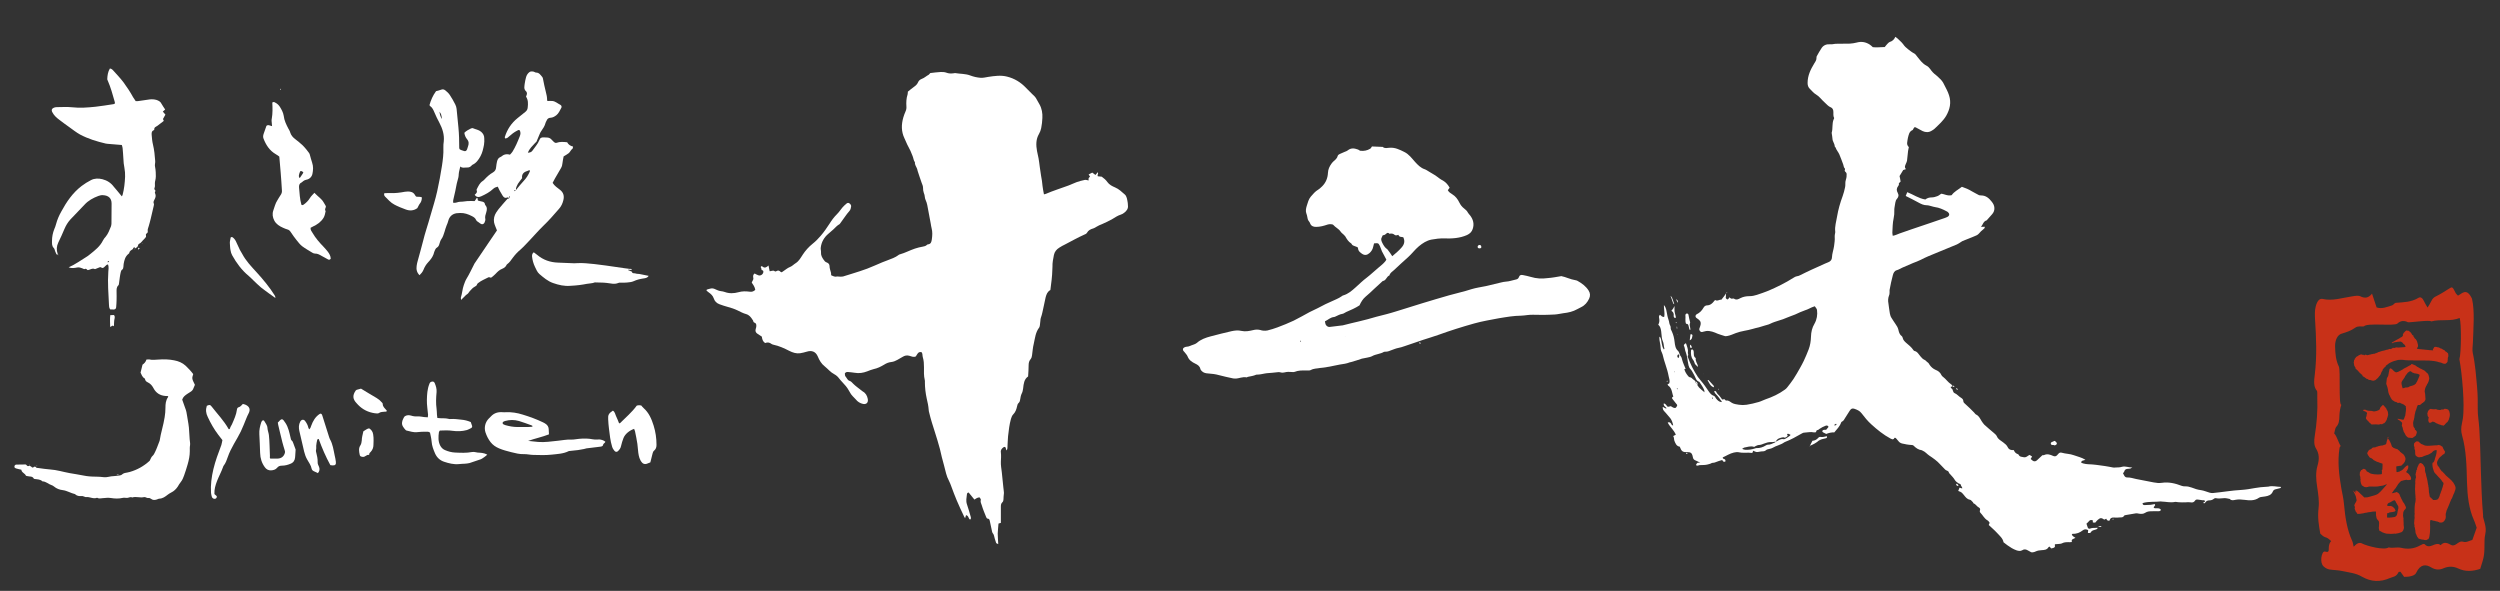<?xml version="1.0" encoding="utf-8"?>
<!-- Generator: Adobe Illustrator 26.3.1, SVG Export Plug-In . SVG Version: 6.00 Build 0)  -->
<svg version="1.1" id="レイヤー_1" xmlns="http://www.w3.org/2000/svg" xmlns:xlink="http://www.w3.org/1999/xlink" x="0px"
	 y="0px" viewBox="0 0 1908.6 451.1" style="enable-background:new 0 0 1908.6 451.1;" xml:space="preserve">
<rect x="0" y="0" width="1908.6" height="451.1" fill="#333333" stroke="none"/>
<style type="text/css">
	.st0{fill:#C83118;}
	.st1{fill:#FFFFFF;}
</style>
<g>
	<path class="st0" d="M1810.9,224.2c1.5,4.6,2.5,7.5,3.5,10.5c4.1,1.4,8-0.4,11.9-1.6c0.9-0.3,1.8-1.8,2.7-1.9
		c5.9-0.5,11.8-0.4,17.5-3.9c1.4-0.8,2.9,0.1,4,2.5c0.7,1.6,1.6,2.9,2.8,5c1.1-1.9,2.1-3.2,2.8-4.8c1-2.2,2.2-3.1,3.7-3.8
		c3.3-1.6,6.5-3.7,9.7-5.7c2.8-1.8,2.7-1.8,5.3,3.3c0.3,0.6,0.8,0.9,1.7,1.9c3.1-1.5,6.6-6.4,10.7,2.3c2.2,9.4,1.1,21.6,0.7,33.8
		c-0.1,2.5-0.6,5.4-0.1,7.6c1.9,8.5,2.5,17.3,3.3,26.2c0.5,5.5,0.6,10.8,0.5,16.3c-0.1,5,0.9,10.1,1.2,15.2
		c1.3,22.1,1,44.4,2.9,66.4c0,0.4-0.1,0.9,0,1.3c0.7,3,1.8,5.8,2,8.9c0.2,2.8-0.9,5.7-0.9,8.6c-0.1,11.7,0,11.7-3.3,22
		c-5.5,1.8-11.1,2.4-16.8-0.3c-3.6-1.7-7.3-1.8-11.1-0.2c-3.1,1.4-6.1,1.4-9.5-0.6c-3.9-2.4-8.2-2.8-11.5,4.1
		c-0.8,1.7-2.6,2.2-4.1,2.6c-1.7,0.5-3.4,0.4-5.1,0.5c-1-1.3-1.9-2.7-2.8-3.9c-0.6,0.1-1.3-0.1-1.5,0.4c-1.8,3.7-4.4,3.4-6.8,4.5
		c-7.1,3.1-14.1,2.9-21.2-1.2c-4.6-2.7-9.7-3.1-14.6-4.2c-3.4-0.8-7-0.7-10.4-1.3c-1.4-0.3-2.9-1.1-4.2-2.3c-1.4-1.3-2-3.7-1.7-6.6
		c0.4-2.7,1.3-5.2,3-4.7c4.9,1.5,0.7-4,4.5-8c-4.9-4.7-3.6-1.1-8.3-5.7c-1.1-6.2-2.2-12.3-1.3-19.6c0.6-5.1-0.3-11-1.1-16.2
		c-0.9-5.7-1.2-11,0.3-16.2c1.5-4.9,1.2-9.1-1-12.7c-1.8-2.8-1.7-6.1-1.2-9.4c1.6-9.8,2.4-19.7,2-29.9c-0.1-1.7,0.2-4.3-0.2-4.9
		c-3-3.4-2.2-8.2-1.7-12.6c1.7-14,1.1-28,0.2-42c-0.2-3.6-0.3-6.7,0.5-9.9c1-4,2.8-6.3,5.2-5.8c7.7,1.8,15.3-0.9,22.9-2
		c2.2-0.3,4.6-0.9,6.6,0.3C1805.5,227.7,1808,227.7,1810.9,224.2z M1856,245.4c-0.4-1.4-16.9,1-17.7,0.6c-2.7-1.4-5.6-1.3-8,1
		c-2.3,2.2-23.5-0.8-25.6,2.2c-2.1,0.2-4.5-0.5-6.5,0.9c-3.5,2.5-7.1,3.6-10.7,4.7c-2.9,0.9-4.9,4.8-4.8,9.6
		c0.1,5.6,0.6,10.9,2.9,15.5c1.4,3-0.4,29.8,1.9,29.1c-0.9,2.3-1.4,5.5-1.5,8.4c0,3.8-0.5,6.5-2.5,8.6c-0.7,0.7-0.9,2.9-1.5,4.9
		c1.9,1.5,3.9,8.7,5,9.5c-0.6,0.9-0.9,1.1-0.9,1.5c-1.7,10.7-0.3,21.1,1.4,31.1c0.7,3.9,1.7,7.9,2,11.9c0.9,10.1,2.4,19.7,6.2,27.9
		c0.6,1.2,0.8,3,1.2,4.6c2.2-2.4,4.2-3.7,6.6-2.4c3.1,1.7,16.8,5.4,20.1,2.9c3.2,0.8,6.3-0.4,9.4,0.3c5,1.2,9.8,0.9,14.6-1.8
		c1.2-0.6,2.8-1.7,3.6-0.8c4.1,4.3,8.2-2.7,12.1,0.6c2.6-2.9,5.2-1.7,7.9-0.2c0.7,0.4,1.5,0.5,2.2,0.3c2.4-0.6,4.3-3.7,7.1-2.7
		c2.2,0.8,4.7-0.8,7-1.4c1.1-3.2,2.3-6.3,3.3-9.3c-0.8-2.2-1.3-4.2-2.1-5.8c-3.8-8.5-5-18.3-5.3-28.8c-0.3-12.3-0.5-24.7-3.8-36.1
		c-0.8-2.9-0.8-5.7-0.1-8.7c0.3-1.2,0.5-2.4,0.7-3.7c1.7-10.9-0.7-35.6-2.6-45.6c1.4-4.2,1.6-27.3,0.2-31.5
		C1871,245.7,1863.6,243.4,1856,245.4"/>
	<g>
		<path class="st0" d="M1837.6,252.3c0.1,0.1,0.4,0.2,0.8,0.2c0.6,0,0.7,0,1,0.4c0.2,0.2,0.3,0.4,0.4,0.5c0.1,0.1,0.2,0.2,0.3,0.2
			c0.3,0,0.6,0.4,0.6,0.7c0,0.1,0.2,0.2,0.3,0.3c0.2,0.2,0.4,0.6,0.4,0.8c0.1,0.3,0.2,0.3,0.4,0.4c0.1,0.1,0.2,0.1,0.2,0.2
			s0.1,0,0.2,0c0.1,0,0.2,0,0.2,0.1c0,0.2,0.1,0.8,0.2,0.9c0.2,0.1,0.8,1,0.8,1.2c0,0.1,0.1,0.2,0.2,0.2s0.1,0.1,0.2,0.2
			c0.1,0.1,0.2,0.2,0.3,0.2c0.1,0,0.3,0.3,0.5,0.6c0.2,0.3,0.4,0.7,0.5,0.9c0.1,0.2,0.2,0.3,0.2,0.5c0,0.2,0.1,0.6,0.3,1
			c0.4,1.1,0.5,2.1,0.4,2.6c-0.1,0.3-0.3,1-0.7,1.3c-0.3,0.3-0.1,0.6,0.3,0.6c0.4,0,1,0.1,1.3,0.2c0.2,0.1,0.5,0.1,0.9,0.1
			s1.2,0.1,2.1,0.2c0.9,0.1,2.1,0.2,2.8,0.3c0.7,0,1.5,0.1,1.8,0.2c0.3,0,1.2,0,1.9,0.1l1.2,0.1l-0.1-0.2c-0.2-0.3-0.2-0.6,0-0.8
			c0.1-0.1,0.2-0.2,0.2-0.3s0.1-0.2,0.2-0.3c0.2-0.2,0.2-0.2,0.2-0.5c0-0.1,0.2-0.3,0.4-0.4c0.3-0.2,0.5-0.2,1.1-0.2
			c0.4,0,1,0.2,1.2,0.3s0.6,0.1,0.8,0.1c0.3,0,0.3,0,0.4,0.2c0.2,0.2,0.3,0.1,0.5,0.1c0.2,0,0.3,0,0.3,0.2c0.1,0.1,0.1,0.1,0.1,0.3
			c0.2-0.2,1,0.1,1.3,0.3c0.2,0.1,0.3,0.2,0.3,0.2c0.1,0,0.2,0.1,0.3,0.2c0.1,0.1,0.2,0.2,0.3,0.2s0.2,0,0.2,0.1
			c0.1,0.1,0.3,0.2,0.5,0.2c0.4,0,0.4,0,0.5,0.3c0.1,0.2,0.2,0.3,0.3,0.4c0.2,0.1,0.3,0.2,0.3,0.3c0,0.1,0.2,0.2,0.3,0.2
			c0.3,0,0.3,0,0.3,0.1c0,0.1,0.1,0.3,0.3,0.3c0.2,0,0.3,0.1,0.4,0.3c0.1,0.2,0.3,0.3,0.4,0.4c0.2,0.1,0.3,0.1,0.3,0.2
			c0.1,0.1,0.1,0.6,0.2,1.3c0.1,1.1,0.1,1.1-0.1,1.4c-0.2,0.2-0.2,0.3-0.2,0.8c0,0.3,0,0.5-0.1,0.5c0.1,0.3,0,1.4-0.1,1.6
			c-0.1,0.1-0.1,0.2,0,0.3c0.1,0.1-0.2,0.9-0.3,0.9c-0.1,0.3-1,1-1.4,1.2c-0.2,0.1-0.3,0.1-0.3,0c0-0.1-0.1-0.1-0.3,0
			c-0.3,0.1-0.4,0-0.6-0.1c0,0.1-0.2,0.1-0.2,0c0-0.1-0.3-0.1-0.4-0.1c-0.2,0-0.4-0.1-0.5-0.2c-0.1-0.1-0.3-0.2-0.3-0.2
			c-0.1,0-0.3,0-0.3-0.1c-0.1-0.1-0.6-0.2-1-0.3c-0.4-0.1-0.9-0.2-1-0.2c-0.1-0.1-0.3-0.1-0.4-0.1c-0.1,0-0.3-0.1-0.5-0.2
			c-0.2-0.1-0.5-0.2-0.8-0.2c-0.8-0.1-1.6-0.3-2.2-0.4c-0.3-0.1-0.7-0.1-1-0.1c-0.3,0-0.5,0-0.8-0.1c-0.5-0.1-2.8-0.2-5.4-0.2h-7.8
			c-0.4,0-1-0.1-1.2-0.1h-2.9c-0.8,0-1.3,0-1.9-0.1c-0.3-0.1-0.8-0.1-0.9,0c-0.2,0-0.3,0-0.4-0.1c-0.2-0.1-0.3-0.1-0.4-0.1
			c-0.1,0-0.1,0.1-0.2,0c-0.1-0.1-0.8-0.1-2.6-0.1c-1.1,0-1.5,0-2.2,0.2c-2,0.5-3.1,0.8-3.2,0.9c-0.1,0.1-0.6,0.3-1.2,0.5
			c-0.8,0.3-1.2,0.5-1.5,0.7c-0.2,0.2-0.5,0.3-0.8,0.5c-0.2,0.2-0.6,0.4-0.8,0.6c-0.2,0.2-0.3,0.4-0.4,0.4c-0.1-0.1-0.2,0-0.3,0.1
			c-0.1,0.1-0.3,0.3-0.6,0.5c-0.4,0.3-0.5,0.4-0.3,0.6c0.1,0.1-0.1,0.3-0.7,0.7c-0.3,0.2-0.5,0.3-0.5,0.4c-0.1,0.2-0.7,1-1,1.3
			c-0.2,0.2-0.2,0.3-0.2,0.4c0.1,0.3-0.2,0.9-0.3,0.9c-0.1,0-0.2,0.1-0.3,0.3c-0.1,0.2-0.1,0.3-0.2,0.3s-0.1,0.1-0.1,0.3
			c0.1,0.3-0.2,0.8-0.3,0.8c0,0.3-0.5,1.4-0.9,1.7c-0.2,0.1-0.3,0.3-0.3,0.3c0,0.1-0.1,0.2-0.2,0.2c-0.1,0-0.2,0.2-0.2,0.3
			c0,0.1-0.1,0.3-0.3,0.4c-0.2,0.1-0.3,0.3-0.4,0.5c-0.2,0.2-1.3,1.1-1.7,1.5c-0.3,0.2-0.4,0.3-0.6,0.3c-0.2,0-0.3,0-0.3,0.1
			c-0.1,0.2-0.5,0.3-1.4,0.2c-0.7-0.1-1-0.2-1.1-0.3c-0.2-0.2-0.3-0.2-0.4-0.1s-0.3,0-0.3-0.1c-0.1-0.1-0.3-0.1-0.7,0
			c-0.4,0.1-0.6,0-0.6-0.1c0-0.3-0.6-0.7-1-0.7c-0.2,0-0.3,0-0.5-0.1l-0.5-0.3c-0.1-0.1-0.3-0.2-0.3-0.3s-0.1-0.1-0.2-0.1
			s-0.2-0.2-0.3-0.3c-0.1-0.3-0.1-0.3-0.3-0.2c-0.3,0.1-0.8-0.3-0.7-0.4c0-0.1,0-0.2-0.3-0.2c-0.3-0.1-0.5-0.2-0.5-0.4
			c-0.2-0.6-0.3-1-0.6-1c-0.2-0.1-0.3-0.2-0.4-0.3c-0.1-0.2-0.2-0.3-0.3-0.3s-0.2-0.1-0.3-0.3c-0.2-0.2-0.4-0.3-0.5-0.3
			c-0.3,0-0.4-0.3-0.3-0.6c0-0.1-0.1-0.3-0.3-0.3c-0.3-0.1-0.4-0.3-0.6-0.5c-0.2-0.4-0.6-0.8-0.9-0.9c-0.1,0-0.2-0.3-0.2-0.3
			c0-0.2-0.2-0.2-0.3-0.2c-0.2,0-0.7-0.6-0.7-0.7v-0.5c0-0.3-0.2-0.5-0.3-0.5s-0.2-0.2-0.2-0.3c0-0.1,0-0.3-0.1-0.3
			s-0.1-0.1-0.1-0.2s-0.1-0.2-0.2-0.3c-0.1-0.1-0.1-0.3-0.2-1c0-0.4-0.1-0.9-0.2-1c-0.1-0.3-0.1-0.4,0-0.7c0.1-0.3,0.2-0.7,0.2-1.4
			c0-0.2,0.1-0.3,0.2-0.3c0.1,0,0.1-0.2,0.2-0.3c0.1-0.2,0.2-0.2,0.1-0.3s-0.1-0.2,0.1-0.3c0.1-0.1,0.2-0.3,0.2-0.3
			c0-0.1,0.1-0.2,0.2-0.2c0.1,0,0.3-0.2,0.3-0.4c0.1-0.3,0.1-0.4,0.2-0.4c0.1,0,0.4-0.3,0.6-0.4c0.3-0.3,0.5-0.3,0.8-0.3
			c0.3,0,0.3-0.1,0.3-0.2c-0.1-0.3,0.1-0.4,0.3-0.4c0.2,0,0.4-0.1,0.5-0.2c0.2-0.2,0.2-0.2,0.3-0.1c0.2,0.1,0.3,0,0.6-0.3
			c0.3-0.3,0.3-0.3,0.3-0.2c0,0.2,0.1,0.1,0.4,0.1s0.5,0,0.7,0.2c0.2,0.1,0.3,0.2,0.3,0.1c0.2,0.1,0.3,0,0.4-0.1
			c0.1,0,0.2,0,0.4,0.3c0.3,0.4,0.4,0.4,0.5,0.1c0.1-0.2,0.2-0.3,0.4-0.3c0.5-0.2,0.8-0.2,1.2,0.1c0.3,0.2,0.7,0.3,0.8,0.2
			c0-0.1,0.3-0.2,0.6-0.2c0.3,0,0.4,0,0.5-0.1c0-0.1,0.2-0.1,0.3-0.1c0.2,0,0.4,0,0.6-0.1c0.2-0.1,0.8-0.2,1.2-0.3
			c0.5-0.1,0.9-0.1,1-0.2s0.4-0.1,0.8-0.1c0.6,0,0.7-0.1,0.9-0.3c0.2-0.2,0.2-0.2,0.3-0.1c0.1,0.1,0.3,0.1,0.3,0
			c0.1-0.1,0.3-0.2,0.3-0.2s0.3-0.1,0.5-0.2c0.2-0.1,0.4-0.2,0.5-0.2s0.2,0,0.2-0.1c0-0.1,0.2-0.2,0.3-0.2c0.2,0,0.7-0.1,1.1-0.3
			c1-0.3,2.7-0.9,2.8-0.8c0.1,0.1,0.3,0,0.6-0.1c0.3-0.1,0.5-0.2,0.6-0.2s0.3,0,0.4-0.1c0.2-0.1,0.3-0.2,0.5-0.2
			c0.8-0.1,1.1-0.2,1.2-0.2c0.1-0.1,0.2-0.2,0.3-0.1c0.1,0.1,0.1,0,0.2-0.1c0.3-0.3,0.8-0.4,0.9-0.3c0.2,0.2,1,0.1,1.3-0.1
			c0.2-0.1,0.3-0.2,0.4-0.2c0.1,0,0.3-0.1,0.4-0.3c0.3-0.3,0.3-0.3,0.4-0.3c0.1,0,0.3,0.1,0.3,0.1c0.1,0,0.3,0,0.3,0.1
			c0.2,0.1,0.3,0.1,0.4,0c0.1-0.1,0.2-0.1,0.3-0.1c0.2,0,0.4-0.1,0.7-0.2c0.4-0.2,0.5-0.2,1-0.1c0.5,0.1,1.8,0.1,3.3-0.1
			c0.5-0.1,1.1-0.1,1.6-0.1c0.7,0,1.6-0.1,1.7-0.3c0-0.1-0.1-0.3-0.2-0.7c-0.3-0.7-0.6-1-1.1-1.3c-0.2-0.1-0.3-0.1-0.3-0.2
			c0-0.1-0.3-0.4-0.5-0.7c-0.3-0.3-0.6-0.6-1-0.8l-0.6-0.3l-1.2,0.1c-0.7,0.1-1.3,0.1-1.4,0.1c-0.1,0-0.5,0.2-1,0.2
			c-0.7,0-1,0.1-1.6,0.3c-1,0.3-1.1,0.4-1.2,0.5c-0.1,0.1-0.2,0.1-0.3,0l-0.2-0.2l0.3-0.3c0.2-0.2,0.5-0.4,0.8-0.5
			c0.3-0.2,1-0.5,1.6-0.9l1.4-0.8l0.6-0.3c0.2-0.1,0.7-0.4,1.1-0.6c0.4-0.3,0.9-0.5,1-0.7c0.2-0.2,0.4-0.2,0.5-0.2
			c0.1,0,0.4-0.2,0.8-0.6c0.5-0.5,0.6-0.6,0.5-0.7c-0.1-0.2-0.1-0.9,0.1-1.1c0.1-0.1,0.2-0.3,0.3-0.6c0.3-0.5,0.4-0.7,0.7-0.8
			c0.1,0,0.3-0.3,0.4-0.5c0.1-0.2,0.6-0.5,0.9-0.7C1837.5,252.1,1837.4,252.2,1837.6,252.3z M1818.9,309.1c0.3,0,1,0.4,1.2,0.7
			c0.1,0.1,0.1,0.3,0.2,0.3c0.1,0.1,0.3,0.3,0.3,0.4c0.2,0.2,0.5,0.6,0.9,1c0.4,0.5,0.5,0.8,0.5,0.9c0,0.1,0,0.3,0.1,0.3
			c0.1,0.1,0.2,0.3,0.2,0.3c0,0.1,0.1,0.3,0.3,0.5c0.3,0.4,0.5,1.2,0.6,2.7c0.1,0.6,0,0.8-0.1,1c-0.1,0.1-0.2,0.3-0.2,0.7
			s-0.2,0.7-0.3,0.9c-0.1,0.2-0.3,0.6-0.3,1s-0.3,0.8-0.3,0.9c-0.1,0.1-0.2,0.2-0.2,0.3c0,0.1-0.1,0.3-0.2,0.4
			c-0.1,0.2-0.3,0.3-0.3,0.4c0,0.1-0.1,0.3-0.3,0.5c-0.2,0.2-0.4,0.3-0.4,0.4c0,0.2-0.7,0.6-1,0.6c-0.1,0-0.3,0-0.3,0.1
			c-0.1,0.1-0.3,0.2-0.3,0.2c-0.1,0-0.3,0.1-0.3,0.2c-0.1,0.2-0.2,0.2-0.3,0.1c-0.2-0.1-1-0.2-1.2-0.1h-0.2c-0.1,0-0.2,0.1-0.3,0.2
			c-0.1,0.2-0.1,0.2-0.3,0c-0.1-0.1-0.2-0.1-0.3,0.1c-0.1,0.1-0.3,0.1-0.4,0c-0.2-0.1-0.9-0.1-1.1,0c-0.1,0-0.3,0-0.3-0.1
			c-0.1-0.1-0.2-0.2-0.3-0.1c-0.1,0-0.3,0.1-0.5,0.1h-1c-0.5,0-1.5,0-1.6,0.1c-0.1,0-0.2,0-0.3-0.1c-0.1-0.1-0.3-0.2-0.4-0.2
			c-0.1,0-0.2-0.1-0.3-0.3c-0.1-0.2-0.2-0.4-0.3-0.4c-0.2,0-1.1-0.8-1.1-1c0-0.1-0.2-0.3-0.3-0.4c-0.2-0.2-0.5-0.3-0.6-0.5
			c-0.1-0.2-0.3-0.3-0.3-0.4c-0.1-0.1-0.4-0.3-0.5-0.5c-0.2-0.3-0.3-0.5-0.4-0.6c-0.2-0.2-0.1-1.4,0.2-1.7c0.2-0.2,0.1-0.4,0.2-1.2
			c0.1-0.7,0.2-1,0.3-1c0.1,0,0.1-0.2-0.1-0.6c-0.1-0.3-0.2-0.5-0.3-0.5c-0.1,0-0.2-0.1-0.2-0.2c-0.2,0-0.3,0-0.3-0.1
			c-0.1-0.1-0.3-0.3-0.6-0.3l-0.7-0.3c-0.2-0.1-0.5-0.3-0.7-0.4c-0.3-0.1-0.3-0.2-0.2-0.3c0.1-0.1,0.3-0.1,0.3-0.1s0.3-0.1,0.3-0.2
			c0.1-0.1,0.3-0.1,0.6,0c0.3,0.1,0.5,0,0.6,0c0.1,0,0.3,0,0.3,0.1c0.1,0.1,0.1,0.1,0.2,0.1c0.1,0,0.2,0,0.2,0.1
			c0,0.1,0.1,0.1,0.3,0.1s0.5,0.1,0.7,0.2c0.3,0.2,0.4,0.2,1.5,0.2c1.2,0,2.6,0.2,2.8,0.4c0.1,0.2,1.6,0.1,2.4-0.2
			c0.3-0.2,0.8-0.3,0.9-0.3c0.4-0.1,1.3-0.5,1.5-0.8c0.3-0.3,0.4-0.7,0.5-1.2c0-0.3,0.1-0.4,0.2-0.4s0.3-0.3,0.4-0.5
			c0.2-0.3,0.4-0.5,0.5-0.5c0.1,0,0.2-0.1,0.2-0.2c0-0.1,0.1-0.1,0.2-0.1c0.1,0,0.3-0.1,0.3-0.3
			C1818.6,309.2,1818.7,309.1,1818.9,309.1z M1841.1,278h0.6c0.2,0,0.3,0.1,0.3,0.2c0.1,0.1,0.3,0.1,0.3,0.1c0.1,0,0.3,0,0.3,0.1
			c0.1,0.1,0.3,0.2,0.4,0.2c0.2,0,0.3,0,0.3,0.1c0,0.1,0.1,0.1,0.3,0.1c0.3,0.1,0.8,0.4,1.5,1c0.3,0.3,0.6,0.4,0.7,0.4
			c0.1,0,0.3,0.1,0.4,0.2c0.1,0.1,0.3,0.2,0.4,0.3c0.2,0.1,0.3,0.1,0.4,0.2c0.1,0.1,0.2,0.2,0.3,0.2c0.1,0,0.3,0.1,0.4,0.2
			c0.2,0.1,0.3,0.2,0.4,0.2c0.1,0,0.2,0,0.3,0.1c0.1,0.1,0.3,0.2,0.4,0.2c0.1,0,0.3,0.1,0.4,0.2c0.2,0.1,0.4,0.4,0.7,0.4
			c0.6,0.2,1.2,0.5,2.1,1.5c0.3,0.4,0.9,0.9,1.1,1c0.3,0.2,0.4,0.3,0.4,0.4c0,0.1,0.1,0.3,0.2,0.3c0.2,0.2,0.4,1,0.7,2.2
			c0.1,0.3,0.2,0.7,0.2,0.9c0,0.4-0.4,2.5-0.6,2.7c-0.2,0.2-0.3,0.6-0.4,1c0,0.2-0.2,0.3-0.3,0.4c-0.1,0.1-0.2,0.1-0.2,0.2
			c0,0.2-0.8,1.8-1,2c-0.2,0.2-0.7,1.6-0.9,2.6c-0.2,0.9-0.1,2,0.1,2.4c0.1,0.2,0.1,0.3,0.1,0.5c0,0.2,0,0.8,0.1,1.3
			c0.1,0.5,0.1,1.1,0.1,1.5c0,0.3,0.1,0.8,0.1,1.1c0,0.4,0,0.7-0.2,1.1c-0.3,0.6-0.9,1.5-1.1,1.5c-0.2,0-0.5,0.1-0.5,0.3
			c0,0.1-0.2,0.3-0.4,0.3c-0.3,0.1-0.5,0.2-0.5,0.3c-0.1,0.2-1,1-1.2,1c-0.1,0-0.1,0.1-0.2,0.2c-0.1,0.1-0.2,0.1-0.7,0.1h-0.8
			c-0.1-0.1-0.2-0.1-0.6,0.7c-0.2,0.4-0.3,0.7-0.3,0.8c0,0.1-0.2,0.5-0.3,1c-0.2,0.4-0.3,0.8-0.3,1c0,0.1-0.1,0.3-0.2,0.5
			c-0.1,0.2-0.2,0.3-0.2,0.4c0,0.1,0,0.3-0.1,0.4c-0.1,0.2-0.3,0.7-0.3,1.3c-0.1,0.6-0.2,1-0.3,1.1l-0.2,1.5
			c-0.1,0.8-0.2,1.5-0.3,1.6c0,0.1-0.1,0.3-0.1,0.6c0,0.3-0.1,0.5-0.2,0.6c-0.1,0.1-0.1,0.3-0.2,0.8c0,0.3-0.1,0.8-0.2,0.9
			c-0.1,0.2-0.1,0.3,0,0.3c0.1,0.1,0.1,0.2,0,0.4c-0.1,0.3-0.1,0.4,0,0.6c0.1,0.2,0.1,0.6,0.1,1c0,0.8,0.2,1,0.4,1.4
			c0.1,0.1,0.3,0.3,0.3,0.4c0,0.1,0.2,0.3,0.3,0.4c0.2,0.2,0.2,0.3,0.2,0.7c0,0.4,0,0.4,0.2,0.5c0.3,0.1,0.9,0.7,1,1
			c0,0.1,0.1,0.3,0.2,0.3c0.2,0.3,0.1,1-0.2,1.9c-0.4,1-0.5,1.4-0.8,1.5c-0.4,0.2-1.4,0.9-1.7,1.2c-0.3,0.3-0.4,0.3-0.5,0.3
			c-0.2,0-0.2-0.1-0.3,0c-0.1,0.1-0.3,0-0.6,0c-0.3,0-0.8-0.1-1.2-0.1c-0.4,0-0.9,0-1-0.1c-0.1,0-0.2-0.1-0.3-0.1
			c-0.1,0-0.3-0.1-0.5-0.3l-0.5-0.5c-0.3-0.3-1-1-1-1.2c-0.1-0.1-0.1-0.3-0.1-0.3s-0.1-0.3-0.2-0.4c-0.1-0.2-0.2-0.3-0.2-0.4
			c0-0.1-0.2-0.3-0.3-0.5c-0.2-0.3-0.4-0.5-0.4-0.7c0-0.1-0.1-0.3-0.2-0.3c-0.1-0.1-0.1-0.3-0.1-0.6c0-0.2-0.1-0.4-0.2-0.5
			c-0.1-0.1-0.2-0.4-0.2-0.7c-0.1-0.8-0.4-1.7-0.6-2c-0.3-0.3-0.3-1.1-0.1-1.8c0.1-0.3,0.1-0.7,0.1-0.9c0-0.2-0.3-0.5-0.9-1
			c-0.4-0.4-0.8-0.8-0.9-0.8c-0.1,0-0.4-0.3-0.9-0.5c-0.5-0.3-0.8-0.6-0.8-0.7c0-0.1,0-0.2,0.2-0.2c0.3,0,1.8,0.3,2.6,0.5
			c1.3,0.3,1.4,0.3,1.6,0.3c0.3-0.3,0.6-0.9,0.7-1.2c0.1-0.2,0.2-0.6,0.3-0.9c0.1-0.3,0.2-0.5,0.2-0.6c0-0.1,0.1-0.3,0.2-0.3
			c0.1-0.1,0.1-0.5,0.2-1.4c0.1-0.7,0.2-1.6,0.3-2.1c0.2-1.1,0.2-2.7,0-3c-0.1-0.3-0.1-0.3,0-0.5c0.1-0.3,0.1-0.4,0-0.4
			c-0.1-0.1-0.1-0.1-0.2-0.1c-0.1,0-0.3-0.3-0.7-0.6c-0.3-0.3-0.6-0.6-0.7-0.6c-0.3,0-0.7-0.2-0.8-0.3c0-0.1-0.2-0.2-0.6-0.3
			c-0.5-0.1-0.7-0.2-1-0.4c-0.4-0.4-0.6-0.5-1-0.3c-0.3,0.1-0.5,0.1-0.7,0.1c-0.2-0.1-0.3,0-0.4,0c-0.1,0.1-0.3-0.2-0.7-0.4
			c-0.5-0.3-0.7-0.4-1-0.4c-0.3,0-0.5,0-0.7-0.2c-0.1-0.1-0.3-0.3-0.6-0.4c-0.5-0.2-1.3-0.8-1.5-1.1c-0.1-0.2-0.2-0.3-0.3-0.3
			c-0.1,0-0.1-0.2-0.1-0.3c0-0.2-0.3-0.5-0.4-0.5c-0.1,0-0.1-0.2-0.1-0.3c0-0.1-0.2-0.3-0.3-0.6c-0.2-0.3-0.3-0.5-0.3-0.6
			c0-0.1,0-0.3-0.1-0.3c-0.3-0.3-0.9-1.6-1-2.3c-0.1-0.4-0.3-1-0.3-1.4s-0.2-1-0.2-1.3s-0.1-0.8-0.2-1c-0.1-0.2-0.2-0.5-0.3-1
			c-0.1-0.4-0.3-1-0.4-1.2c-0.4-0.9-0.4-1-0.3-1.5c0.1-0.6,0.1-1,0.2-1.7c0-0.4,0.1-0.8,0.1-0.9c0.1-0.1,0-0.2,0-0.3s0-0.4,0.2-0.8
			c0.1-0.3,0.3-0.6,0.3-0.7s0-0.2,0.1-0.2c0.1,0,0.2-0.1,0.2-0.3c0-0.2,0.1-0.3,0.2-0.3c0.1-0.1,0.2-0.3,0.2-0.3v-0.4
			c0-0.2,0-0.4,0.1-0.5c0.1-0.2,0.3-1.2,0.3-1.7c0-0.2,0.1-0.3,0.1-0.4c0.1-0.2,0.4-1.6,0.4-1.9c0-0.3,0.1-0.4,0.3-0.6
			c0.3-0.3,0.3-0.3,0.7-0.2c0.6,0.2,0.8,0.3,1.9,1.5c0.5,0.5,1,1,1.1,1c0.1,0,0.3,0,0.3,0.1c0.1,0.2,0.7,0.4,1,0.4
			c0.1,0,0.3-0.1,0.4-0.2c0.2-0.1,0.3-0.1,0.4-0.1s0.2,0.1,0.3,0c0.1-0.1,0.4-0.3,0.8-0.4c0.3-0.2,0.7-0.3,1-0.5
			c0.3-0.2,0.5-0.3,0.6-0.3s0.4-0.2,0.5-0.3c0.2-0.1,0.3-0.2,0.4-0.2c0.2,0,0.3-0.1,0.3-0.2c0-0.1,0.1-0.1,0.2-0.1
			c0.1,0,0.3-0.2,0.4-0.3c0.2-0.1,0.3-0.2,0.3-0.2c0.1-0.2,0.3-0.3,0.5-0.3c0.2-0.1,0.8-0.4,1.4-0.7c1.7-1,3-1.7,3.6-1.9
			C1840.6,277.9,1840.9,278,1841.1,278z M1839.9,283.7c-0.2-0.2-0.3-0.2-0.4-0.1c-0.2,0-0.3,0.1-0.3,0.2s-0.5,0.5-0.7,0.5
			c-0.1,0-0.5,0.4-1.1,1.3c-0.3,0.4-0.8,1-1,1.3c-0.3,0.3-0.3,0.4-0.3,0.6c0,0.2-0.1,0.3-0.3,0.6c-0.2,0.2-0.3,0.3-0.3,0.4
			s-0.2,0.3-0.3,0.5c-0.4,0.5-0.8,1-1,1.4c-0.2,0.3-0.4,0.8-0.5,0.9c-0.2,0.2-0.3,0.4-0.3,1c0,0.7,0,1,0.3,2
			c0.2,0.6,0.3,1.2,0.3,1.3c0.1,0.1,0.2,0.3,0.2,0.5c0,0.4,0.3,0.5,0.5,0.3c0.1-0.1,0.2-0.1,0.3-0.1c0.2,0,0.3,0,0.4-0.1
			c0.1-0.1,0.3-0.1,0.3-0.1s0.3-0.1,0.6-0.2c0.4-0.2,0.6-0.2,0.8-0.1c0.1,0.1,0.3,0.1,0.7,0c0.3-0.1,0.7-0.2,0.8-0.2
			c0.1,0,0.3,0,0.3-0.1c0-0.1,0.2-0.2,0.3-0.2c0.2,0,0.3-0.2,0.4-0.3c0.1-0.1,0.2-0.1,0.3-0.1c0.5,0,2.8-0.8,3.1-1
			c0.1-0.1,0.2-0.2,0.3-0.2c0.1,0,0.4-0.3,0.8-0.6c0.5-0.5,0.5-0.5,0.5-0.8c0-0.2,0.1-0.3,0.2-0.3c0.2,0,1.4-2.7,1.6-3.3
			c0.1-0.3,0.3-0.8,0.4-1c0.3-0.6,0.5-1,0.4-1.4s-0.3-0.5-0.5-0.5c-0.1,0-0.3-0.1-0.6-0.2c-0.3-0.2-0.6-0.3-1-0.3
			c-0.5,0-0.6-0.1-0.7-0.2c-0.1-0.1-0.1-0.1-0.2,0c-0.1,0.1-0.7,0.1-0.9-0.1c-0.1-0.1-0.4-0.2-0.8-0.3c-0.3-0.1-0.7-0.2-0.8-0.3
			c-0.1-0.1-0.4-0.4-0.9-0.7c-0.5-0.3-0.7-0.4-0.8-0.3S1840,283.8,1839.9,283.7z M1856,312.2c0.2-0.1,0.3-0.1,0.4,0.1
			c0.2,0.2,0.3,0.2,0.5,0.1c0.3-0.1,0.4-0.1,0.4,0c0.3,0.1,1.6,0.1,2,0c0.3-0.1,0.4-0.1,0.6,0c0.9,0.4,1.2,0.5,1.7,0.5
			c0.3,0,0.5,0,0.6,0.1c0.2,0.1,0.3,0.1,0.3,0c0.1-0.1,0.1-0.1,0.3,0c0.3,0.1,0.5,0,0.7-0.2c0.1-0.1,0.2-0.1,0.3-0.2
			c0.1,0,0.3,0,0.3,0.1c0.1,0.1,0.1,0.1,0.2,0c0.1-0.1,0.3-0.1,0.8-0.1c0.5,0,0.6,0,0.6-0.1c0-0.1,0.2-0.2,0.4-0.3
			c0.3-0.2,0.4-0.2,0.7-0.1c0.2,0.1,0.4,0.1,0.6,0.1c0.2,0,0.5,0.1,0.9,0.2c0.5,0.2,0.7,0.3,1,0.6c0.2,0.3,0.3,0.6,0.3,0.7
			s0.1,0.2,0.2,0.3c0.2,0.1,0.3,0.5,0.3,1.2c0,0.2,0,0.3,0.1,0.3c0.1,0,0.1,0.5,0.1,1.1c0,1-0.1,1.3-0.3,2c-0.1,0.4-0.3,0.9-0.3,1.1
			c-0.1,0.5-0.2,0.8-0.7,1.6c-0.3,0.3-0.4,0.7-0.4,0.8c0,0.1-0.1,0.1-0.3,0.2c-0.1,0-0.3,0.2-0.4,0.3c-0.1,0.1-0.1,0.2-0.2,0.2
			s-0.3,0.1-0.3,0.3c-0.1,0.2-0.3,0.3-0.4,0.4c-0.2,0.1-0.3,0.3-0.3,0.3c-0.1,0.3-0.3,0.5-0.9,0.9l-0.5,0.3l-0.4-0.2
			c-0.3-0.2-0.4-0.2-0.6-0.1c-0.1,0-0.3,0-0.9-0.3c-0.3-0.2-0.9-0.3-1-0.3c-0.1,0-0.4-0.1-0.5-0.2c-0.2-0.1-0.4-0.2-0.6-0.2
			c-0.2,0-0.3-0.1-0.4-0.3c-0.1,0-0.2,0-0.3-0.1c-0.1-0.1-0.2-0.1-0.3-0.1c-0.2,0.1-1-0.4-1.1-0.6c-0.1-0.2-0.9-0.5-1.2-0.5
			c-0.2,0-0.3,0-0.3-0.2h-0.5c-0.3,0-0.4,0.1-0.6,0.3c-0.2,0.1-0.5,0.3-0.6,0.3c-0.2,0-0.5,0.2-0.7,0.3c-0.2,0.1-0.3,0.1-0.3,0
			c0-0.2-0.3-0.3-0.4-0.2c-0.1,0.1-0.2,0-0.3-0.2c0-0.1-0.1-0.3-0.1-0.4c0-0.1-0.1-0.3-0.2-0.4c-0.2-0.2-0.2-0.2-0.1-0.6
			c0.1-0.3,0.1-0.5,0-0.6c-0.1-0.1-0.1-0.3,0-0.4c0.1-0.3,0.1-0.3,0-0.4c-0.1-0.1,0-0.1,0.2-0.3l0.2-0.3l-0.2-0.3
			c-0.1-0.2-0.3-0.5-0.4-0.7c-0.2-0.2-0.3-0.3-0.3-0.5c0-0.2,0-0.5-0.1-0.8c-0.2-0.8-0.2-1.1-0.1-1.3c0.1-0.1,0.2-0.4,0.2-0.6
			c0.1-0.9,0.7-1.7,1.5-2.3c0.3-0.2,0.4-0.3,0.6-0.3H1856z"/>
		<path class="st0" d="M1822.6,334.3c0.1,0,1.5,1.7,1.5,1.8c0,0.2,0.4,1,0.5,1s0.1,0.1,0.1,0.2c0,0.1,0.1,0.1,0.1,0.2
			c0.1,0.1,0.1,0.3,0.2,0.5l0.3,0.6c0.1,0.2,0.2,0.4,0.2,0.5c0,0.1,0.2,0.6,0.3,1c0.2,0.3,0.3,0.7,0.3,0.8c0,0.1,0.1,0.2,0.3,0.3
			c0.2,0.1,0.3,0.1,0.3,0.2c0.2,0.3,0.9,0.7,1.1,0.7c0.2,0,0.3,0,0.3,0.1c0,0.1,0.3,0.2,0.7,0.3c0.3,0.1,0.8,0.3,1,0.3
			c0.3,0.2,0.5,0.3,0.6,0.2c0.1-0.1,0.2,0,0.3,0.3c0.2,0.4,0.3,0.4,0.4,0.4s0.3,0,0.3,0.1c0,0.1,0.1,0.2,0.3,0.3
			c0.2,0.1,0.3,0.2,0.3,0.3c0.1,0.2,0.2,0.5,0.3,0.5c0.2,0.1,0.5,0.3,0.8,0.6c0.3,0.3,0.6,0.5,0.7,0.6c0.1,0.1,0.4,0.3,0.6,0.4
			c0.2,0.2,0.3,0.3,0.5,0.4c0,0.1,0.1,0.2,0.2,0.3c0.2,0.3,0.3,0.3,0.3,0.4c0,0.1,0.3,0.4,0.4,0.7c0.4,0.6,0.7,1.4,0.6,2.4
			c0,0.3-0.2,0.9-0.4,1.5c-0.2,0.4-0.4,0.9-0.6,1c-0.2,0.2-0.3,0.3-0.3,0.4c0,0.1-0.8,1-1,1c-0.1,0-0.1,0.3-0.3,0.4
			c-0.2,0.3-0.3,0.4-0.4,0.4s-0.2-0.1-0.3,0c-0.1,0.1-0.4,0.2-0.8,0.2c-0.8,0.1-2.3,0.4-2.6,0.4c-0.3,0.1-0.4,0.5-0.3,0.8
			c0,0.1,0.1,0.8,0.1,1.5c0,2,0.1,2.1,0.2,2.1c0.3,0.1,1.1,0,1.4-0.2c0.2-0.2,0.2-0.2,0.5-0.1c0.3,0.1,0.5,0,0.4-0.2
			c0-0.1,0.1-0.1,0.3-0.2c0.5-0.2,1.7-0.8,1.9-1.1c0.2-0.2,0.3-0.3,0.3-0.3s1-1,1.2-1.2c0.1-0.1,0.2-0.2,0.2-0.3
			c0-0.1,0.2-0.3,0.4-0.4c0.3-0.1,0.4-0.2,0.4-0.3c0.1-0.3,1.1-0.8,1.5-0.8c0.3,0,0.3,0,0.3,0.3c0.2,1,0,2.3-0.6,3
			c-0.2,0.3-0.3,0.6-0.3,0.7c0,0.1-0.1,0.3-0.3,0.4c-0.2,0.1-0.3,0.3-0.3,0.4c-0.1,0.3-0.1,0.3,0.3,0.6c0.3,0.2,0.6,0.4,0.8,0.5
			c0.4,0.2,1.3,1.1,1.3,1.3c0,0.1,0.1,0.2,0.2,0.3c0.1,0.1,0.2,0.2,0.2,0.3c0,0.1,0.1,0.3,0.3,0.4c0.2,0.2,0.2,0.4,0.3,0.6
			c0.1,0,0.1,0.2,0.1,0.3c0,0.1,0,0.3,0.1,0.4c0.1,0.1,0.1,0.3,0.1,0.4c0,0.1-0.1,0.2,0,0.2s0.1,0.1,0,0.2c0,0.1-0.1,0.2-0.1,0.3
			c-0.1,0.3-0.4,0.6-0.9,0.5c-0.2,0-0.3-0.1-0.3,0c-0.1,0.1-0.2,0-0.4,0c-0.2,0-0.3,0-0.4,0.1c-0.1,0.1-0.3,0.1-0.5,0
			c-0.7-0.2-1.1-0.3-1.3-0.2c-0.1,0-0.3,0.1-0.3,0.1c-0.8,0.1-1.4,0.2-1.9,0.4c-0.3,0.1-0.8,0.3-1,0.3c-0.3,0-0.4,0-0.5,0.1
			c-0.1,0.1-0.2,0.2-0.3,0.3c-0.2,0.1-0.3,0.3-0.4,0.3c-0.4,0.4-1.2,1.3-1.5,1.7c-0.2,0.2-0.3,0.6-0.5,0.8c-0.5,0.8-1,1.5-1.1,1.7
			c-0.2,0.4-0.3,0.7-0.8,1.1c-0.3,0.3-0.6,0.8-0.9,1.1c-0.3,0.4-0.6,1-1,1.5c-0.3,0.4-0.7,0.7-0.6,0.8c0.1,0.1,1.3-0.1,1.5-0.2
			c0.3-0.2,0.9-0.3,1-0.3c0.1,0.1,0.3,0,0.6-0.2c0.6-0.3,0.7-0.3,0.9,0c0.1,0.1,0.3,0.2,0.6,0.3c0.4,0.2,0.9,0.6,1,1
			c0.2,0,0.5,0.6,0.5,1c0,0.2,0.2,0.3,0.2,0.4c0.1,0.2,0.1,0.3,0.1,0.4s0.1,0.3,0.2,0.4c0,0.2,0.3,0.4,0.3,0.5
			c0.1,0.4,0.7,1.7,0.9,1.9c0.1,0.1,0.2,0.3,0.2,0.3c0,0.1,0,0.3,0.3,0.8c0.3,0.3,0.4,0.6,0.4,0.7c0,0.1,0.1,0.2,0.3,0.3
			c0.2,0.2,0.3,0.3,0.3,0.3c-0.1,0,0,0.2,0.2,0.4c0.1,0.3,0.3,0.4,0.3,0.6c0.1,0.2,0.3,0.5,0.4,0.8c0.2,0.3,0.3,0.6,0.3,0.7
			s0.1,0.3,0.2,0.4c0.2,0.3,0.1,0.9-0.1,1.2l-0.3,0.5c-0.1,0.2-0.2,0.3-0.3,0.3c-0.1,0-0.3,0-0.2,0.1c0.1,0.1-0.1,0.3-0.3,0.4
			c-0.1,0.2-0.3,0.4-0.3,0.5c0,0.1-0.1,0.4-0.2,0.5c-0.2,0.2-0.3,0.4-0.3,1.3c-0.2,1.1-0.2,2.2,0,2.8c0.1,0.2,0.1,0.4,0.1,0.6
			c0,0.2,0,0.3,0.1,0.4c0.1,0.1,0.1,0.2,0,0.4c-0.1,0.2,0,0.5,0,0.7c0,0.2,0.1,1.2,0.1,2.4c0,1.6,0,2.1,0.1,2.4
			c0.2,0.4,0.2,1.7,0,2.2c-0.1,0.2-0.2,0.4-0.2,0.5c0,0.2-0.1,0.5-0.4,1c-0.3,0.4-0.9,1-1.2,1.1c-0.1,0-0.7,0.2-1.3,0.4
			c-0.6,0.3-1.2,0.4-1.4,0.4c-0.2,0-0.6,0.1-1.1,0.2c-0.8,0.2-1,0.2-1.2,0.1c-0.2-0.1-0.3-0.1-0.7,0c-0.7,0.2-4.3,0.2-5.6,0
			c-0.5-0.1-1.1-0.2-1.2-0.3c-0.1-0.1-1-0.4-1.7-0.6l-0.8-0.4c-0.2-0.1-0.3-0.3-0.4-0.3c-0.1,0-0.3-0.1-0.4-0.2
			c-0.2-0.1-0.4-0.2-0.6-0.2c-0.3,0-0.4-0.2-0.6-1c-0.3-1-0.3-1.7-0.2-2.2c0.1-0.2,0.2-0.3,0.1-0.4c-0.1-0.1,0-0.3,0-0.8
			c0.1-1,0.1-2.4,0-2.5c0-0.1-0.1-0.3-0.1-0.3c0-0.1-0.1-0.4-0.3-0.6c-0.2-0.2-0.3-0.3-0.3-0.4c0-0.1-0.1-0.2-0.2-0.2
			c-0.1,0-0.2-0.1-0.2-0.2c0-0.1-0.1-0.3-0.3-0.4c-0.2-0.2-0.3-0.4-0.3-0.5s0-0.3-0.1-0.3s-0.1-0.1-0.1-0.2c0-0.1,0-0.4-0.1-0.8
			c-0.3-1-0.3-1.1-0.3-2.6v-1.5h-1.3c-0.9,0-1.7,0.1-1.9,0.2c-0.3,0.1-0.9,0.2-1.2,0.2c-1,0.1-1.3,0.1-2.1,0.3
			c-0.4,0.1-1.3,0.3-1.8,0.3c-0.4,0.1-0.8,0.1-0.9,0.2c0,0.1-0.1,0.1-0.3,0.1c-0.2,0-0.7,0.1-1.1,0.2c-1.5,0.3-3.2,0.4-3.6,0.3
			c-0.2-0.1-0.5-0.8-0.5-1c0-0.1-0.1-0.1-0.2-0.1c-0.3-0.1-0.6-0.6-0.9-1.6c-0.1-0.4-0.3-1-0.4-1.1c-0.1-0.2-0.1-0.3,0-0.6
			c0.2-0.4,0.1-1.2-0.2-1.9l-0.3-0.5l0.3-0.2c0.2-0.2,0.3-0.3,0.3-0.5c0-0.2,0-0.3,0.1-0.4c0.3-0.4,1-1.6,1.1-2c0-0.2,0-0.4,0.1-0.5
			c0.1-0.1,0.1-0.3,0-0.3c-0.1,0-0.3-1.2-0.4-1.8c0-0.3-0.1-0.7-0.2-0.9c-0.1-0.2-0.2-0.3-0.2-0.4c0-0.1-0.1-0.5-0.3-0.8
			c-0.2-0.3-0.3-0.8-0.5-1.1c-0.2-0.3-0.4-1-0.7-1.3s-0.4-0.7-0.5-0.8c-0.1-0.1,0-0.1,1.2,1c0.5,0.4,0.8,0.7,0.9,0.6
			c0.2-0.2,0-0.8-0.3-1.1c-0.2-0.2-0.3-0.3-0.3-0.3c0-0.1,0.2,0,0.4,0.1c0.3,0.1,0.6,0.2,0.8,0.2l0.4-0.1l-0.6-0.4
			c-0.3-0.3-0.7-0.4-0.6-0.5c0.1-0.1,1,0.4,1.4,0.8c0.3,0.3,0.6,0.5,0.8,0.6c0.2,0.1,0.6,0.5,1,0.9s0.6,0.7,0.7,0.7
			c0.1,0,0.6,0.5,1.2,1.1c0.7,0.7,1.2,1.3,1.3,1.3c0.1,0,0.3,0.1,0.3,0.2c0.3,0.3,0.3,0.3,0.5,0.2c0.1-0.1,1.3-0.2,1.4-0.1
			c0.1,0.1,0.6,0,4.1-1c3.6-1,4.2-1.4,5-2.1c0.1-0.1,0.3-0.2,0.4-0.3c0.1-0.1,0.2-0.2,0.2-0.3c0-0.1,0.1-0.1,0.2-0.1
			c0.2,0,0.9-0.9,2.3-2.4c0.4-0.5,1.3-1.4,1.8-2c1.3-1.5,1.4-1.7,1.5-1.8c0.1-0.2-0.4,0.1-1.7,0.5c-0.5,0.3-1.3,0.5-1.4,0.5
			c-1,0.2-4.1,0.7-4.2,0.7c-0.1,0.1-3.7,0.1-5.2,0c-1.4,0-1.5,0-1.7,0.2c-0.2,0.1-0.4,0.2-0.7,0.2c-0.3,0-0.4,0-0.5,0.1
			c-0.1,0.1-0.1,0.1-0.3,0c-0.1-0.1-0.3,0-0.5,0c-0.3,0.1-1.2-0.2-1.5-0.4c-0.1-0.1-0.4-0.4-0.7-0.5c-0.5-0.3-0.9-0.4-1-0.9
			c0-0.1-0.1-0.3-0.1-0.4c-0.3-0.3-0.6-1.7-0.6-1.9c0-0.1,0-0.3-0.1-0.5c-0.1-0.3-0.1-0.4,0-0.7c0.1-0.4,0.1-0.7,0-1
			c-0.2-0.5-0.3-0.5-0.1-0.6c0.2-0.1,0.2-0.3,0-0.4c-0.1-0.1-0.1-0.3-0.1-0.6s-0.1-0.6-0.2-0.7c-0.2-0.1-0.2-1.6-0.1-2.1
			c0.1-0.3,0.1-0.3,0-0.4c-0.1-0.1,0-0.3,0.5-1c0.3-0.5,0.5-1,0.6-1h0.3c0.2,0,0.3-0.1,0.3-0.2c0.1-0.2,0.2-0.2,0.3-0.2
			c0.1,0,0.2-0.1,0.3-0.2c0.1-0.2,0.3-0.3,0.5-0.3c0.2,0,0.3,0.1,0.4,0.1s0.3,0.1,0.5,0.1c0.3,0,0.8,0.4,0.9,0.7
			c0,0.1,0.2,0.3,0.3,0.4c0.1,0.2,0.3,0.3,0.3,0.5c0,0.2,0.1,0.3,0.2,0.3s0.3,0,0.3,0.1c0.1,0.1,0.2,0.1,0.3,0.1
			c0.2,0,0.3,0,0.3,0.1c0.1,0.1,0.3,0.2,0.3,0.2c0.1,0,0.2,0.1,0.2,0.2c0,0.1,0.1,0.1,0.2,0.1s0.3,0.1,0.5,0.3
			c0.2,0.2,0.4,0.3,0.5,0.3c0.1,0,0.3,0,0.3,0.1c0.1,0.1,0.2,0.1,0.3,0.1c0.1,0,0.3,0,0.3,0.1c0,0.1,0.1,0,0.2,0
			c0.1,0,0.3,0,0.4,0.1c0.3,0.2,2.7,0.4,4.2,0.4c1.2,0,2.9-0.2,3.1-0.3c0.1-0.1,0.1-0.3,0-0.3c-0.1,0,0-1,0.1-1.4
			c0-0.1,0-0.3-0.1-0.5c-0.2-0.4-0.1-0.9,0.2-1c0.2-0.2,0.3-0.6,0.3-3v-1.6c0-0.1-0.2-0.2-0.4-0.3c-0.3-0.1-0.6-0.1-0.7-0.2
			c-0.1-0.1-0.3-0.1-0.3-0.1s-0.3-0.1-0.4-0.2c-0.2-0.1-0.3-0.1-0.4-0.1c-0.2,0.1-1-0.3-1.1-0.5c-0.1-0.1-0.3,0-0.4,0
			c-0.1,0-0.3-0.1-0.6-0.2c-0.2-0.1-0.5-0.2-0.6-0.3c-0.4-0.2-1.9-1-1.9-1c0-0.2-1.3-1.3-1.7-1.4c-0.3-0.1-0.6-0.3-0.8-0.3
			c-0.2-0.2-0.4-0.3-0.5-0.3c-0.1-0.1-0.3-0.3-0.3-0.3c0-0.2-0.2-0.4-0.4-0.7c-0.4-0.4-0.5-0.6-0.7-1c-0.1-0.3-0.3-0.8-0.4-1
			c-0.2-0.3-0.2-0.3-0.1-0.4c0.1-0.1,0.2-0.3,0.3-0.5c0.1-0.3,0.3-0.7,0.6-1.1c0.4-0.6,0.6-0.8,0.9-0.9c0.3-0.1,0.6-0.2,0.7-0.3
			c0.2-0.1,0.3-0.2,0.3-0.2c0.1,0,0.2,0,0.2-0.1c0-0.2,0-0.2,0.1-0.2c0.1,0,0.1,0,0.1,0.2c0,0.2,0.3,0,0.3-0.4
			c0.1-0.2,0.1-0.3,0.2-0.3s0.2,0,0.2-0.1s0.1-0.1,0.2-0.1s0.2,0,0.2-0.1c0.1-0.1,0.3-0.1,0.7-0.1c0.4,0,0.7,0,0.8-0.1
			c0.2-0.1,0.2-0.1,0.3,0c0.1,0.1,0.2,0.1,0.3-0.1c0.1-0.1,0.1-0.3,0.2-0.2c0.1,0.1,0.2-0.1,0.3-0.1c0.1-0.1,0.2,0,0.3,0
			c0.1-0.2,0.3-0.2,0.6-0.2c0.4,0,0.5-0.1,0.6-0.2c0.1-0.1,0.3-0.2,0.4-0.2c0.1,0,0.4,0,0.7-0.1c0.3-0.1,0.6-0.2,0.8-0.2h0.5
			c0.3-0.1,0.6-0.2,0.7-0.1c0.1,0.1,0.3,0,0.7-0.2c0.3-0.2,0.7-0.3,0.9-0.3c0.4,0,1-0.3,1-0.4c0-0.1,0.1-0.1,0.2-0.2
			c0.2-0.2,0.3-0.4,0.3-0.5c-0.1-0.1,0.4-2,0.5-2.3c0.1-0.1,0.1-0.3,0.1-0.3c0-0.1,0-0.2,0.1-0.3c0.1,0,0.1-0.1,0.1-0.2
			c0-0.1,0.1-0.4,0.3-0.6c0.2-0.3,0.4-0.7,0.5-0.9c0.1-0.2,0.3-0.4,0.3-0.5C1822.4,334.4,1822.5,334.3,1822.6,334.3z M1827.4,382.1
			c-0.3,0.1-0.5,0.2-0.6,0.2s-0.5,0.3-1,0.6c-0.6,0.4-1.1,0.7-1.5,0.8c-0.7,0.2-0.9,0.3-1.3,0.8c-0.3,0.3-0.3,0.5-0.3,0.6
			c0,0.1,0,0.2-0.1,0.2c-0.1,0-0.1,0.3-0.1,0.5c0,0.3,0,0.5,1.3,0.5c0.5,0,1,0.1,1,0c0.2-0.2,1.2,0.2,1.9,0.6
			c0.7,0.5,1.7,1.6,1.7,1.8c0,0.1,0,0.3,0.2,0.5c0.5,0.5,0.3,1-0.6,1.4c-0.1,0-1,0.2-1.5,0.3c-1.6,0.1-2.8,0.4-2.9,0.7
			c-0.1,0.2-0.6,0.3-0.9,0.1c-0.2-0.1-0.1,0-0.2,0.4c-0.1,1-0.2,2.7-0.1,2.9c0.1,0.2,0.5,0.3,0.6,0.1c0-0.1,0.1-0.1,0.2,0
			c0.1,0.1,0.3,0.1,0.6,0.1c4.7-0.4,4.9-0.5,5.6-1.4c0.5-0.5,0.5-0.5,0.7-1.5c0.2-0.5,0.3-1.4,0.3-1.7s0.3-1.1,0.4-1.7
			c0.1-0.5,0.3-1,0.2-1v-0.3c0.1-0.4,0-1-0.3-1.5c-0.1-0.2-0.4-0.6-0.6-1c-0.2-0.3-0.4-0.9-0.7-1.2c-0.1-0.3-0.4-1-0.5-1.1
			c-0.1-0.2-0.3-0.4-0.4-0.5C1828.2,381.8,1828,381.8,1827.4,382.1z M1845.3,337c0.2,0.1,0.3,0.1,0.4,0c0-0.1,0.2-0.1,0.4,0
			c0.3,0.1,0.5,0.3,0.8,0.6c0.2,0.3,0.4,0.4,0.6,0.5c0.2,0.1,0.3,0.2,0.3,0.3c0,0.1,0.2,0.2,0.3,0.2c0.1,0.3,0.8,0.6,1.1,0.6
			c0.2,0,0.4,0.2,0.6,0.3c0.2,0.1,0.5,0.2,0.8,0.3c0.3,0.1,0.5,0.2,0.5,0.3c0.1,0.1,0.2,0.1,0.3,0.1c0.1,0,0.3-0.1,0.4,0
			c0.4,0.1,1.6,0.2,2.9,0.1c2.5-0.2,3.3-0.3,4.3-0.3h1.3c0.2,0,0.4-0.1,0.6-0.1c0.2,0,0.3-0.1,0.3-0.2c0.1-0.1,0.1-0.1,0.3,0
			c0.2,0.1,0.3,0.2,0.3,0.1c0.1-0.1,0.2-0.1,0.5,0c0.9,0.3,1.2,0.4,1.5,0.7c0.2,0.2,0.3,0.3,0.5,0.3c0.2,0.1,0.3,0.1,0.3,0.2
			c0,0.1,0.1,0.2,0.2,0.3c0,0.1,0.2,0.3,0.2,0.5c0,0.2,0,0.3,0.1,0.4c0.1,0.1,0.2,0.3,0.3,0.4c0.1,0.2,0.3,0.8,0.6,1.2
			c0.7,1,0.8,1.2,0.6,1.4c-0.1,0.1-0.2,0.3-0.2,0.4c0,0.6-0.2,0.9-1.1,1.3c-0.4,0.3-0.8,0.5-0.8,0.6c0,0.1-0.3,0.3-0.5,0.5
			c-0.6,0.5-1.5,1.2-1.5,1.3c0,0.1-0.2,0.3-0.4,0.4c-0.1,0.2-0.4,0.7-0.6,1c-0.2,0.3-0.3,0.7-0.4,0.7s-0.5,1.1-0.6,1.7
			c-0.1,0.4,0.2,1.6,0.3,1.8c0.1,0.1,0.1,0.3,0.2,0.5c0.1,0.2,0.4,0.4,0.6,0.7c0.3,0.3,0.4,0.5,0.5,0.7c0.1,0.2,0.3,0.3,0.3,0.4
			c0.1,0.1,0.1,0.3,0.1,0.3c0.1,0.2,0.3,0.6,1.1,1.6c0.2,0.2,0.4,0.4,0.4,0.5c0,0.1,0.1,0.3,0.3,0.3c0.2,0,0.3,0,0.3,0.1
			c0,0.1,0.3,0.4,0.9,1c0.5,0.4,1,1,1.1,1.2c0.3,0.3,1,1.2,2.2,2.1c0.4,0.3,1.1,0.9,1.5,1.3c0.3,0.4,0.8,0.8,1,1
			c0.3,0.2,0.4,0.3,0.4,0.3c0,0.2,0.3,0.4,0.6,0.8c0.3,0.3,0.8,0.8,0.8,1c0.3,0.3,1.4,2.5,1.4,2.8c0,0.1,0,0.3,0.1,0.5
			c0.1,0.3,0.1,0.5,0,1.2c-0.1,0.4-0.1,0.9-0.2,1c-0.1,0.1-0.2,0.4-0.3,0.7c-0.1,0.3-0.2,0.8-0.3,1c-0.1,0.2-0.7,1.4-0.8,1.7
			c-0.2,0.7-0.6,1.6-0.7,1.8c-0.1,0.2-0.2,0.3-0.2,0.4c0.1,0.1,0.1,0.1,0,0.2c-0.1,0.1-0.2,0.2-0.2,0.3c0,0.1,0,0.3-0.1,0.3
			s-0.3,0.4-0.5,0.8c-0.2,0.3-0.3,0.7-0.3,0.8c-0.3,0.5-0.9,2-1,2.4c-0.1,0.3-0.3,0.7-0.4,1c-0.2,0.3-0.3,0.6-0.3,0.7
			c0,0.1-1,2.3-1.1,2.6c-0.1,0.1-0.2,0.3-0.3,0.6c-0.1,0.3-0.3,0.8-0.3,1.2c-0.3,1-0.6,1.9-0.5,2.4c0.1,0.5,0.2,1.9,0.1,2
			c-0.1,0-0.1,0.2-0.1,0.3c0,0.3-0.1,0.6-0.3,1c-0.2,0.3-0.4,0.7-0.5,0.9c-0.1,0.2-0.3,0.4-0.4,0.5c-0.2,0.1-0.3,0.3-0.4,0.4
			c-0.3,0.4-1.2,0.8-2,0.7h-1c-0.3,0-0.3-0.1-0.4-0.3c-0.1-0.1-0.2-0.1-0.3-0.1c-0.2,0-0.3,0-0.5-0.1c-0.1-0.1-0.4-0.3-0.7-0.3
			c-0.3,0-1-0.1-1.4-0.3c-0.5-0.2-1.2-0.3-1.6-0.3c-0.3-0.1-0.7-0.2-0.9-0.3c-0.2-0.1-0.4-0.1-0.7-0.2c-0.4-0.1-0.4,0-0.5,0.1
			c-0.2,0.3-0.3,1-0.3,2.2c0,0.6,0.1,1,0,1.1c-0.1,0.1-0.1,0.1,0,0.2c0.2,0.3,0,6.7-0.3,7.6c-0.1,0.2-0.1,0.4-0.1,0.7
			c0,0.5-0.3,1.6-0.5,2c-0.1,0.1-0.3,0.4-0.3,0.5c-0.2,0.3-0.3,0.3-0.7,0.4c-0.3,0.1-0.5,0.3-0.6,0.3c-0.2,0.2-0.3,0.2-0.9,0.2
			c-0.4,0-0.8,0-1-0.1c-0.2-0.1-0.6-0.2-1-0.2c-0.7,0-1.7-0.3-2.7-0.6c-0.6-0.3-0.8-0.3-1-0.6c-0.2-0.2-0.3-0.6-0.4-0.7
			c-0.2-0.1-0.3-0.2-0.3-0.3c0-0.1-0.1-0.3-0.2-0.5c-0.1-0.3-0.3-0.5-0.3-0.7c0-0.2,0-0.4-0.1-0.4s-0.3-0.3-0.4-0.7
			c-0.3-0.7-0.4-1.3-0.4-2.4c0-0.3-0.1-0.7-0.2-0.9c-0.1-0.3-0.1-0.5-0.1-0.8c0-0.2,0-0.3-0.1-0.3c-0.1-0.1,0-0.3,0-0.3
			c0-0.3-0.1-0.3-0.2-0.5c-0.2-0.3-0.2-0.3-0.1-0.6c0.1-0.3,0.1-0.4,0-0.6c-0.2-0.4-0.3-2.5-0.2-2.7c0.1-0.1,0.1-0.5,0.1-1.2
			c0-0.6,0.1-1.4,0.2-1.6c0.1-0.3,0.1-0.5,0-0.5c-0.1-0.1-0.1-2.4,0-2.5c0.1,0,0.1-0.1,0.1-0.2c-0.1-0.2-0.2-1.9-0.1-2.7
			c0-0.3,0.1-0.8,0-0.9c-0.1-0.3,0.2-3.7,0.3-4.2c0.1-0.2,0.1-0.4,0.1-0.5c0-0.1,0.1-0.2,0.1-0.3c0.2-0.3,0.3-2.3,0.3-3
			c0-0.4,0-0.9-0.1-0.9c-0.1,0,0-0.3,0-0.9c0-0.6-0.1-1.6-0.2-2.2c-0.1-0.6-0.1-1.6-0.1-2.2c0-0.5,0-1-0.1-1.1c0-0.1-0.1-0.3,0-0.3
			c0.1-0.1,0.1-0.2,0.1-0.3v-1.2c0.1-0.6,0.1-1.1,0-1.2v-0.2c0.2-0.2,0.2-2.3,0.1-2.5c-0.1-0.1-0.1-0.2,0-0.3
			c0.1-0.2,0.1-0.8,0.1-1.2c0-0.5,0.1-0.9,0.2-0.9c0.1,0,0-0.1,0-0.2c0-0.1,0.1-0.3,0.2-0.5c0.1-0.1,0.1-0.3,0-0.9
			c-0.3-1.4-0.3-2-0.2-2.2c0.1-0.1,0.2-0.2,0.2-0.3v-0.6c0-0.2,0.1-0.3,0.2-0.3c0.1-0.1,0.1-0.4,0.1-0.8c0-0.6,0.1-0.8,0.3-0.9
			c0.3-0.1,0.4-0.4,0.3-1c-0.1-0.5-0.1-0.5,0.2-0.7c0.2-0.2,0.2-0.3,0.2-0.4c0-0.1,0.1-0.5,0.3-0.8c0.2-0.3,0.3-0.5,0.3-0.6
			c0-0.1,0.1-0.3,0.2-0.5c0.1-0.2,0.2-0.3,0.2-0.4c0-0.1,0.2-0.3,0.3-0.3c0.1,0,0.3-0.2,0.4-0.3c0.2-0.3,0.9-0.3,1.2-0.1
			c0.1,0.1,0.2,0.2,0.2,0.3c0,0.1,0.3,0.1,0.3,0.1c0.3,0.1,0.9,0.6,1,1.1c0.1,0.2,0.2,0.3,0.3,0.3c0.1,0,0.1,0.2,0.1,0.3
			c0,0.1,0.1,0.3,0.3,0.4c0.3,0.3,0.3,0.3,0.4,0.9c0.1,0.3,0.1,0.7,0.1,0.8c0.1,0.2,0.1,1.7,0,1.9c0,0.1,0,0.1,0.1,0.2
			c0.2,0.1,0.2,0.3,0.2,0.6c0,0.2,0,0.4,0.1,0.5c0.1,0.1,0.2,0.3,0.2,0.4c0,0.2,0.1,0.4,0.1,0.5c0.1,0.1,0.1,0.2,0.1,0.3
			c0,0.1,0,0.3,0.1,0.7c0.1,0.2,0.1,0.4,0.1,0.6c0,0.2,0.1,0.4,0.2,0.6c0.1,0.2,0.1,0.3,0.1,0.3c-0.1,0.1,0,0.3,0.1,0.5
			c0.3,0.7,0.7,3.3,0.9,4.7c0,0.3,0.1,0.7,0.2,0.9c0.1,0.2,0.1,0.6,0.1,0.9s0,0.4,0.1,0.5c0.1,0,0.1,0.3,0.1,0.7
			c0,0.3,0.1,0.9,0.1,1.3c0.1,0.4,0.1,1.2,0.1,1.7c0.1,0.4,0.2,0.9,0.2,1c0.1,0.2,0.1,0.7,0.2,1.1c0.1,1,0.3,1.9,0.5,1.7
			c0,0.2,0.4,0.6,0.6,0.6c0.1,0,0.3,0.1,0.3,0.3c0.2,0.2,0.2,0.3,0.3,0.3c0.1-0.1,0.1,0.1,0.3,0.3c0.2,0.2,0.3,0.3,0.4,0.3
			s0.2,0.2,0.2,0.3c0.1,0.2,0.1,0.2,0.6,0.2h1.4c0.6-0.1,1.5-0.3,1.5-0.4c0-0.1,0.1-0.1,0.2-0.1c0.2-0.1,1-1.2,1.1-1.7
			c0.1-0.2,0.2-0.4,0.3-0.7c0.1-0.2,0.2-0.4,0.2-0.8c0.1-0.3,0.3-0.7,0.3-0.9c0.1-0.2,0.2-0.4,0.3-0.6c0.2-0.5,0.3-1.1,0.4-1.3
			c0.1-0.1,0.2-0.4,0.3-0.7s0.3-0.6,0.3-0.9c0.1-0.3,0.2-0.6,0.2-0.7c0-0.1,0.2-0.4,0.3-0.8c0.1-0.3,0.3-0.6,0.2-0.7
			c-0.1-0.1,0-0.2,0.1-0.3c0.1-0.3,0.1-0.4,0.1-0.6c0-0.2,0-0.3,0.1-0.3s0.2-0.3,0.2-0.8v-0.8l-0.3-0.3c-0.2-0.2-0.5-0.5-0.7-0.8
			c-0.2-0.3-0.3-0.4-0.3-0.5c0-0.3-1.4-1.7-2.7-3.1c-0.8-0.8-1.4-1.7-1.6-1.8c-0.1-0.2-0.3-0.4-0.5-0.5c-0.2-0.1-0.3-0.3-0.4-0.4
			c-0.1-0.2-0.3-0.5-0.4-0.6c-0.1-0.1-0.3-0.3-0.3-0.6c0-0.2-0.2-0.5-0.3-0.8c-0.4-1-0.9-2.9-0.9-4.2c0-0.3,0-0.7-0.1-0.8
			c-0.1-0.2,0-0.2,0.1-0.2c0.1,0,0.1-0.3,0.1-0.4c0-0.3,0.2-0.6,0.5-0.6c0.3,0,0.3-0.1,0.7-0.9c0.3-0.8,0.7-2,0.7-2.4
			c0-0.1,0.1-0.3,0.2-0.5c0-0.1,0.2-0.6,0.3-1s0.3-0.9,0.3-1c0.1-0.3,0.2-0.7,0.2-0.9c0.3-1.3,0.2-2.3,0.2-2.5
			c-0.1-0.3-0.4-0.3-1-0.1l-1,0.3c-0.4,0.2-0.6,0.3-1.8,1.6c-0.4,0.3-2.8,1.7-3.2,1.7c-0.2,0-0.5,0.1-0.8,0.2
			c-0.3,0.1-0.5,0.2-0.6,0.2c-0.1,0-0.3,0.1-0.4,0.2c-0.1,0.1-0.2,0-0.3,0c-0.2,0.2-0.3,0.2-0.4,0.2c-0.1,0-0.3,0-0.3,0.1
			c0,0.1-0.1,0.2-0.3,0.2c-0.1,0-0.3,0-0.3,0.1c-0.1,0.1-0.3,0.2-0.4,0.2s-0.2,0-0.2,0.1c0,0.1-0.2,0.1-0.6,0.1
			c-0.4,0-0.7,0-1.1,0.1c-0.9,0.3-1.5,0.1-2.8-0.8c-0.4-0.3-0.6-0.5-0.6-0.6c0-0.1-0.1-0.5-0.2-0.7c-0.1-0.3-0.1-0.5-0.1-0.9v-1
			c-0.1-0.7-0.1-1.2-0.1-1.3c0.1-0.1,0.1-0.2-0.1-0.3c-0.1,0-0.2-0.4-0.3-0.7c0-0.3-0.1-0.5,0-0.6c0.1-0.1,0-0.2,0-0.3v-0.3
			c0-0.1-0.1-0.3-0.2-0.6c-0.3-0.5-0.3-1.3-0.2-1.7c0.1-0.2,0.1-0.4,0.1-0.6c0.1-0.3,0.2-0.4,0.6-0.7c0.2-0.2,0.4-0.4,0.5-0.5
			c0.1,0,0.2-0.1,0.3-0.2c0.1-0.1,0.3-0.2,0.5-0.3C1844.7,336.9,1844.9,336.9,1845.3,337z"/>
	</g>
	<path class="st1" d="M1317.7,224c0,0.9-0.1,1.7-0.1,2.6c0,0.3-0.2,0.7-0.1,0.9c0.3,0.4,0.7,0.9,1.1,1.1c0.2,0.1,0.8-0.2,1-0.5
		c0.3-0.3,0.4-0.7,0.6-1.1c0.8,0.4,1.3,1.3,2.3,1c0.4-0.1,1-0.2,1.3,0c1.8,1.3,3.4,0.4,4.9-0.4c2.2-1.1,4.5-1.5,6.9-1.5
		c2,0,3.9-0.4,5.7-1c3-1,6-2,8.9-3.2c6.5-2.8,12.8-5.9,18.8-9.7c0.9-0.6,1.8-1.1,2.9-1.3c0.8-0.1,1.7-0.4,2.4-0.8
		c2.9-1.4,5.8-2.9,8.7-4.2c3.4-1.6,6.9-3.1,10.4-4.7c0.8-0.4,1.6-0.7,2.4-1c1.7-0.6,2.8-2,2.8-3.7c0.1-3,1.2-5.7,1.6-8.6
		c0.3-2.4,0.7-4.7,0.5-7.1c-0.1-0.7,0.1-1.5,0.2-2.3c0.1-0.5,0.3-1.1,0.2-1.6c-0.5-4,0.8-7.7,1.4-11.6c0.9-5.4,2.4-10.6,4.3-15.7
		c0.8-2.1,1.3-4.4,1.8-6.6c0.2-0.7,0.2-1.5,0.2-2.3c-0.1-1.3,0.1-2.5,0.5-3.8c0.5-1.3,0.5-2.8,0.5-4.1c0-0.5-0.3-1.1-0.7-1.4
		c-0.7-0.6-1-1.1-0.6-1.9c0.1-0.2,0.1-0.8-0.1-0.9c-0.9-0.8-0.8-2-1.2-3c-1-2.6-1.9-5.3-3-7.8c-0.8-1.8-2.2-3.2-2.8-5.1
		c-0.1-0.4-0.7-0.7-0.7-1c0-2-1.6-3.6-1.7-5.6c-0.1-1.5-0.4-3-0.6-4.5c0-0.1-0.1-0.2,0-0.3c1-3.3,0.1-6.9,1.5-10.2
		c0.2-0.4,0.5-0.9,0.3-1.2c-0.9-1.7-0.3-3.6-0.6-5.4c-0.2-1.1-0.8-2.1-1.8-2.5c-2.1-0.8-3.4-2.6-5-4c-2.2-1.9-3.8-4.4-6.4-5.9
		c-1.8-1-3.2-2.9-4.8-4.4c-1.2-1.2-1.6-2.7-1.6-4.4c0-5.6,2.3-10.3,5.1-14.9c0.9-1.4,1.8-2.7,1.7-4.5c0-0.3,0-0.7,0.2-1
		c1.2-2.1,2.4-4.4,3.8-6.4c1.5-2.1,3.8-2.9,6.3-2.7c1,0.1,1.9,0,2.9-0.2c0.8-0.2,1.7-0.2,2.6-0.2c3.2,0,6.5,0,9.7-0.1
		c1.7-0.1,3.5-0.4,5.1-0.8c3.6-1,6.9-0.5,10,1.5c0.8,0.5,1.5,1.2,2.4,2c2.8,0.4,6-0.1,9.1-0.1c0.7-0.8,1.2-1.6,1.9-2.3
		c0.6-0.6,1.2-1.3,2-1.6c2-0.6,3.3-1.9,4.2-3.9c0.7,0.5,1.2,0.9,1.7,1.3c0.7,0.6,1.4,1.3,2.1,2c0.8,0.8,1.6,1.5,2.2,2.4
		c1,1.5,2.2,2.6,3.6,3.7c1.6,1.2,3,2.4,4.8,3.3c0.9,0.4,1.5,1.5,2.2,2.3c2.1,2.6,4,5.4,7.1,7c1.2,0.6,2.1,1.5,2.9,2.6
		c1.2,1.8,2.7,3.4,4.5,4.7c0.9,0.6,1.6,1.5,2.4,2.2c1.6,1.4,2.8,2.9,3.7,4.9c1.3,2.7,2.9,5.3,3.8,8.3c1.8,5.6,0.6,10.7-2.2,15.6
		c-2.3,3.9-5.7,6.8-8.9,9.9c-0.6,0.6-1.4,1-2.2,1.5c-2.2,1.4-4.6,1.3-6.8,0.3c-1.9-0.9-3.6-2-5.4-2.9c-0.2-0.1-0.4,0-0.9-0.1
		c-0.2,0.3-0.5,0.7-0.8,1.1c-0.2,0.4-0.4,1-0.7,1.1c-2.6,1.1-2.9,3.6-3.5,5.9c-0.3,1.2-0.4,2.5-0.6,3.8c-0.2,1.4,0.5,2.5,1.3,3.3
		c-0.2,1.1-0.5,2.1-0.6,3c-0.3,2.5-0.5,5-0.8,7.4c-0.1,0.8-0.6,1.6-0.9,2.4c-0.5,1.3-1.3,2.5,0.1,4c-1,0.3-1.6,0.5-2.1,0.7
		c-0.9,1.5-1.8,3-2.8,4.6c0.3,1.3,0.6,2.7,0.8,4.2c-0.5,0.8-1.6,0.9-1.3,2.1c0.1,0.4-0.3,1-0.6,1.4c-1.3,1.7-1.3,3.3-0.3,5.1
		c1,1.8,0.7,3.2-0.8,4.9c-0.3,0.3-0.5,0.7-0.6,1c-0.3,1-0.6,2.1-0.7,3.2c-0.2,1.5-0.6,2.9-0.5,4.5c0.1,1.9-0.1,3.9-0.5,5.8
		c-0.8,3.6-0.8,7.3-1,11c0,0.7,0.2,1.5,0.3,2.4c2-0.3,3.6-1.2,5.3-1.8c3.1-1.1,6.1-2.2,9.2-3.2c4.9-1.7,9.9-3.3,14.8-5
		c3.5-1.2,7-2.4,10.5-3.6c0.7-0.3,1.4-0.5,2.1-0.9c1.5-0.9,1.6-2.3,0.3-3.5c-0.3-0.3-0.7-0.5-1.1-0.7c-2.8-1.5-5.7-2.8-8.8-3.2
		c-1-0.1-1.9-0.5-2.8-0.7c-1.2-0.3-2.3-0.7-3.5-0.7c-2.4,0-4.4-1-6.4-2.1c-3.1-1.7-6.3-3.3-9.7-5c0.3-0.8,0.7-1.7,1.2-2.9
		c4.6,1.8,8.7,4.8,13.8,5.6c1.3-1.1,3-1.6,4.9-1.6c1.4,0,2.8-0.4,4.1-0.9c1-0.3,1.8-1,3.1-1.9c2.2,0.1,4.8,1.9,8,1.1
		c1.8-2.7,5-4.2,7.8-6.4c2.7,0.9,5.3,2,7.7,3.5c1.6,1,3.3,1.7,4.8,2.6c0.6,0.4,1.4,0.5,2.2,0.5c3.6,0,6,2.1,8.1,4.8
		c1.1,1.4,1.9,2.8,2,4.7c0.1,1.9-0.5,3.4-1.7,4.8c-1.3,1.5-2.6,2.9-3.9,4.4c-0.1,0.2-0.3,0.4-0.5,0.4c-2.3,0.7-2.6,3-4.1,4.9
		c1.3-0.1,2.1-0.1,2.8-0.1c0.3,1-0.5,1.5-1,1.9c-1.3,1-2.4,2.1-3.5,3.4c-0.9,1.1-2.5,1.6-3.9,2.2c-2.9,1.2-5.8,2.3-8.7,3.5
		c-0.4,0.2-0.7,0.5-1.1,0.7c-1,0.6-2,1.4-3,1.8c-5.5,2.3-11,4.5-16.5,6.8c-3.7,1.5-7.4,3-11,4.9c-1.9,1-4,1.7-6,2.5
		c-2.7,1.1-5.4,2.4-8.1,3.5c-1.5,0.6-2.8,1.6-4.4,2c-1.7,0.5-2.5,2.1-2.9,3.7c-1,3.7-1.8,7.5-2.5,11.3c-0.1,0.5,0,1.1,0,1.6
		c-0.1,0.9,0,1.8-0.4,2.6c-0.8,2-0.9,4-0.5,6.1c0.4,2.5,0.6,5.1,1.1,7.7c0.3,1.2,0.5,2.3,1.2,3.3c1.1,1.6,2,3.3,3.2,4.9
		c0.9,1.2,1.7,2.6,2.1,4.2c0.4,1.7,0.8,3.6,2.5,4.8c0.4,0.3,0.7,0.9,0.8,1.4c0.3,1.6,1.4,2.7,2.5,3.7c2.1,1.8,4.2,3.4,5.7,5.7
		c0.2,0.3,0.5,0.6,0.7,0.6c2.4,0.5,3.3,2.6,4.7,4.2c0.9,1.1,1.8,2.1,3.2,2.7c0.8,0.3,1.4,1.3,2.2,1.8c0.8,0.5,1.1,1.2,1.6,2
		c1.1,1.6,2.6,2.9,4.4,3.7c2,0.8,3.6,1.9,4.5,3.9c0.2,0.6,0.7,1.1,1.3,1.5c2.3,1.7,3.8,4.2,6.2,5.7c0.5,0.3,0.8,1,1.2,1.5l-0.1,0.1
		c-0.5,0.1-1,0.2-1.4,0.3c-0.2,1.2,0.9,1.2,1.2,1.8c0.3,0.7,0.5,1.4,0.8,2.1c0.2,0.4,0.5,0.8,0.9,0.9c2,0.8,3.2,2.6,5,3.6
		c1,0.6,1.7,1.4,1.7,2.6c0,0.6,0.3,1,0.7,1.4c1.5,1.3,2.9,2.6,4.3,4c1.1,1.1,2.1,2.2,3.2,3.2c0.5,0.5,0.9,1.3,1.6,1.6
		c2.1,1,3,3.1,4.1,4.9c0.7,1,1.3,2,2.1,2.8c2.4,2.2,4.9,4.3,7.4,6.4c0.9,0.8,1.8,1.5,2.3,2.7c0.9,2.1,3,3.1,4.7,4.4
		c1.4,1.1,2.7,2,3.5,3.7c0.9,1.9,2.6,2.4,4.6,2.2c0.6,1.4,1.4,2.5,2.9,3c0.3,0.1,0.7,0.3,0.8,0.5c0.8,1.9,2.7,1.6,4.2,2
		c1.1,0.2,2.3-0.6,3.2-1.3c0.3-0.2,0.6-0.3,1-0.5c0.6,0.4,1.2,0.8,1.9,1.2c-0.4,0.7-0.7,1.2-1.1,1.9c0.6,0.5,1.1,1,1.7,1.4
		c1,0.6,2.1,0.5,3-0.3c1.4-1.2,2.7-2.5,4.3-4c0.3,0,1,0.1,1.5-0.2c2.3-1,4.5-0.2,6.5,0.7c1.3,0.6,2.3,0.5,3.2-0.5
		c0.3-0.3,0.6-0.6,0.9-1c0.7-0.9,1.6-1.2,2.6-0.9c3,0.9,6.3,0.8,9.2,1.9c2.9,1.1,6.1,1.7,8.9,3.5c-1.2,0.7-2.9,0.2-3.3,2.1
		c0.5,0.2,1,0.6,1.6,0.7c1.3,0.3,2.6,0.6,3.8,0.6c4.3,0.1,8.6,0.8,12.9,1.4c2,0.2,4,0.8,6.1,1.1c0.6,0.1,1.3,0.1,1.9,0
		c1.6-0.1,3.3,0,4.8-0.5c2.7-0.8,5.3,0.6,8,0.5c-0.5,0.3-1,0.6-1.5,0.8c-0.6,0.2-1.3,0.1-1.9,0.2c-1.3,0.1-2.3,0.5-2.7,1.9
		c-0.1,0.5-0.6,0.9-1,1.5c0.3,0.6,0.6,1.3,1,1.9c0.5,0.8,1.1,1.3,2.1,1.3c2.4-0.1,4.7,0.7,7,1.2c4.5,0.9,9,1.7,13.4,2.6
		c2,0.4,4,0.6,6.1,0.3c5.3-0.8,10.3,0.4,15.2,2.3c0.8,0.3,1.6,0.4,2.5,0.4c1.7-0.1,3.4,0.3,5.1,0.9c2.3,0.9,4.6,1.7,7.2,2
		c2.2,0.3,4.3,1.3,6.5,1.9c0.8,0.2,1.7,0.4,2.5,0.3c7.3-0.7,14.6-2,22-2.4c3.3-0.2,6.7-0.8,10-1.4c3-0.5,6-0.9,9.1-1
		c0.4,0,0.9,0,1.3-0.1c3.2-0.9,6.4,0.2,9.5,0.2c0.2,0.9-0.3,0.9-0.7,1c-1,0.3-2.1,0.6-3.2,0.8c-1,0.2-1.8,0.7-2.2,1.7
		c-1.1,2.7-3.4,3.4-5.9,3.8c-1,0.1-1.9,0.2-2.9,0.4c-0.6,0.1-1.3,0.2-1.8,0.6c-3.4,2.4-7.2,2.1-11,1.6c-2.4-0.3-4.7-0.5-7.1,0
		c-1.5,0.3-3,0.7-4.2-0.7c-1.4-0.2-2.8-0.7-4.1-0.6c-2.2,0.1-4.5,0.5-6.7,0c-0.4-0.1-0.9,0.2-1.2,0.4c-1.1,0.9-2.2,1.3-3.6,1.3
		c-1.3,0-2.5,0.5-3.2,1.8c-0.3,0.4-0.9,0.7-1.4,0.1c0.1-0.8,1.7-0.4,1.2-1.5c-0.3-0.7-1.1-0.5-1.7-0.5c-1.2-0.2-2.4-0.3-3.5-0.5
		c-0.9-0.1-1.8-0.1-2.3,0.8c-0.8,1.3-2.1,1.6-3.4,1.3c-1.3-0.2-2.6-0.1-3.9,0c-1.8,0.1-3.7,0-5.5-0.1c-0.9,0-1.8-0.4-2.6-0.2
		c-3.4,0.7-6.7-0.2-10.1-0.3c-0.2,0-0.4-0.1-0.6-0.1c-4.3,0.5-8.7,0-12.9,1c-0.4,0.1-0.7,0.3-1.1,0.4c0.1,1.2,0.8,1.4,1.6,1.4
		c1.5,0,3-0.1,4.5-0.2c1.1-0.1,2.1-0.4,3.2-0.6c1.1,1.3-1,1.7-0.7,2.9c1.6,1,4.2-0.6,5.5,1.6c-0.6,1-1.4,1-2.3,1
		c-1.4,0-2.8-0.1-4.2,0c-1.9,0-3.8,0-5.6,1.2c-1.3,0.9-2.9,0.9-4.4,0.7c-0.9-0.1-1.7-0.4-2.6-0.3c-2.6,0.4-5.1,0.9-7.7,1.3
		c-0.5,0.1-1.2,0.2-1.4,0.6c-0.6,1.2-1.7,1.2-2.8,1.2c-1.5,0.1-3.1,0.3-4.6,0.1c-1.9-0.2-3.2,0.4-3.6,2.3c-1.5,0.5-2.1-0.3-2.6-1.4
		c-0.5,0.2-1,0.5-1.5,0.7c-2.2-1.5-3-1.5-4.9,0.1c-0.7,0.6-1.3,1.4-2,2.2c-0.5,0-1.2-0.1-1.8-0.1c0-0.6-0.1-1.1-0.1-1.7
		c-1.1-0.3-2.1-0.4-2.9,0.7c-0.5,0.7-1.2,1.2-1.9,1.9c0.3,0.9,0.6,1.8,0.9,2.7c0.3,0.9,1,1.4,1.7,1.1c1.7-0.7,3.4-0.6,5.1-0.6
		c0.2,0,0.3-0.2,0.5-0.4l0,0c0.1,0.3,0.1,0.6,0.2,1.1c-0.5,0.2-0.9,0.5-1.4,0.6c-2.8,0.8-2.8,0.8-4.1,2.6c-0.5,0-1,0-1.8,0
		c0.1-0.8,0.1-1.4,0.2-2.2c-1.4-0.8-2.9-0.8-4,0.1c-2.3,1.8-4.8,2.9-7.8,2.7c-0.2,0-0.5,0.4-0.7,0.5c0.4,1.4,1.7,1.8,2.8,2.6
		c-1.4,0.9-3.5,0.9-2.7,3.2c-1.2,0.1-2.1,0.2-2.9,0.1c-1.7,0-3.2,0.1-4.7,0.9c-0.8,0.4-1.9,0.4-2.8,0.5c-0.8,0.1-1.6,0.1-2.6,0.2
		c0,0.6,0,1.3,0,2.1c-1.1,0.8-1.1,0.8-2.9,1.1c-0.4-0.4-0.7-0.9-1.1-1.4c-0.4,0.2-0.8,0.2-0.9,0.5c-1.2,2-3.2,2.1-5.1,2.2
		c-1.7,0.1-3.2,0.3-4.7,1c-0.6,0.3-1.2,0.5-1.9,0.6c-0.8,0.2-1.5,0.1-2.2-0.4c-0.6-0.4-1.3-0.7-2-1.1c-1.4-0.8-2.7-1-4.2,0
		c-1.3,0.8-2.9,0.5-4.4,0c-2.5-0.9-4.7-2.3-6.8-3.8c-1-0.7-1.9-1.5-3-2.3c-0.5-3-3-5-5-7.2c-1.9-2.1-4.2-4-6.3-6
		c0.2-0.5,0.4-1,0.7-1.7c-0.5-0.6-0.9-1.5-1.6-1.8c-2.5-1.4-3.6-4-5.5-5.9c-0.4-0.5-0.6-1.1-0.3-1.8c0.4-1-0.1-1.8-0.9-2.2
		c-1.6-0.8-2.3-2.6-4-3.1c-0.2-0.1-0.2-0.6-0.4-0.8c-0.8-0.7-1.5-1.9-2.4-2c-2.2-0.4-3.3-2-4.5-3.5c-1.8-2.1-1.7-2.2-4.4-3.2
		c0.3-0.8,0.6-1.5,1-2.5c0.7,0.2,1.3,0.4,2,0.6c0.3-1.2-0.9-1.6-0.9-2.4c-0.1-1.2-1.2-1.1-1.9-1.5c-1.2-0.8-2.3-1.6-3-2.9
		c-0.8-1.4-2-2.5-3.1-3.8c-0.4-0.5-1-0.9-1.2-1.5c-0.2-0.9-0.9-1.3-1.5-1.5c-1.1-0.4-1.8-1.2-2.5-2c-0.8-1-1.9-1.8-2.7-2.8
		c-2.4-2.7-5.3-4.7-8.3-6.7c-1.8-1.2-3.1-3-5.2-3.8c-0.2-0.1-0.4-0.3-0.6-0.3c-2.5-0.3-4.4-1.7-6.1-3.4c-0.5-0.5-1.1-0.6-1.8-0.6
		c-2.4-0.1-4.7-0.6-7-1.1c-1.2-0.3-2.2-0.9-2.9-1.9c-0.5-0.7-1.1-1.4-1.7-2c-0.6-0.6-1.3-0.9-1.7,0.3c-0.1,0.2-0.7,0.4-1.1,0.4
		c-0.5-0.1-1-0.4-1.5-0.6c-5.4-2.9-10.1-6.7-14.6-10.8c-2.9-2.6-5.2-5.5-7.5-8.5c-1.4-1.9-3.4-2.7-5.4-3.4c-1.7-0.6-2.6-0.1-3.6,1.4
		c-1.2,1.8-2.3,3.7-3.5,5.5c-0.7,1.1-1.2,2.4-2.5,2.9c-0.3,0.1-0.5,0.5-0.6,0.7c-1,2.9-3.2,5.1-5.2,7.5c-2.2-0.1-4.2,0.4-6.2,1.2
		c-0.8-0.4-1.7-0.8-2.5-1.3c-0.2-0.1-0.5-0.6-0.5-0.8c0.1-0.4,0.4-0.8,0.7-0.9c0.7-0.2,1.5-0.2,2.3-0.2c0.6-0.8,1.2-1.5,1.8-2.2
		c-0.5-1.1-1.3-1.2-2.2-0.9c-1.7,0.6-3.3,1.5-4.8,2.5c-0.4,0.3-0.9,0.8-1.3,0.8c-1.1,0-0.9,1-1.4,1.7c-0.4,0-1,0.2-1.5,0.1
		c-2.5-0.6-4.9,0.1-7.4,0.2c-0.7,0-1.4,0.4-2.1,0.8c-4,2.3-8.1,4.6-12.5,6.3c-0.2,0.1-0.4,0.2-0.6,0.3c-2.7,2-6.2,2.5-9.1,4.3
		c-0.6,0.4-1.4,0.5-2.2,0.7c-0.8,0.3-1.9,0.3-2.4,0.8c-1.1,1.1-2.3,1.1-3.6,1.1c-0.4,0-0.9,0.1-1.3,0.2c-2.6,0.5-2.6,0.5-5.1-0.7
		c-0.2,0.5-0.4,1-0.7,1.7c-0.9-0.1-1.8-0.2-2.8-0.2c-2.4-0.1-4.9,0.3-7.4-0.3c-1.2-0.3-2.6-0.1-3.9,0.2c-3.1,0.7-5.7,2.5-8.5,3.7
		c0,1.1,0.8,1.1,1.3,1.3c0.9,0.4,0.9,1.1,0.7,1.9c-1.4,0.3-1.4,0.3-2.4-1.2c-0.9,0.3-1.8,0.5-2.7,0.8c-1,0.3-2,0.8-3,1.1
		c-0.9,0.3-2,0.1-2.7,0.6c-0.9,0.6-1.8,0.5-2.7,0.9c-0.9,0.3-1.9,0.3-2.9,0.4c-1.1,0.1-2.2,0-3.3,0.1c-0.9,0.1-1.8,0.9-2.7-0.1
		c0.9-1.9,0.9-1.9,3.3-1.7c-1.4-0.7-2.4-1.3-3.5-1.7c-1.3-0.5-2-1.2-2.2-2.6c-0.1-0.4-0.2-0.9-0.3-1.3c-0.5-1.8-1.4-2.5-3.3-2.5
		c-0.1,0-0.2,0-0.3,0c-3.9,0.1-4.7-0.5-6.1-4.2c-2.5-0.3-3.3-2.5-4.1-4.5c-0.4-1.1-0.1-2.5-0.9-3.6c0.7-0.4,1.3-0.6,2-1
		c-1.4-3.6-4.5-5.9-6.2-9.3c1.1-0.5,1.8-0.2,2.5,0.7c0.4,0.6,0.5,1.5,1.7,1.5c-0.4-2-1-3.9-2.2-5.5c-1.1-1.4-2.2-2.7-3.4-4
		c-0.6-0.7-1.4-1.4-1.9-2.2c-0.4-0.6-0.4-1.4-0.6-2.3c1.3-0.2,1.8,1.6,3.1,0.8c-0.9-1.1-2.6-1.7-2.2-3.6c1.7,0.2,2,1.8,3.1,2.6
		c0.6-0.1,1.3-0.3,2.3-0.5c1.1,0.5,2.1,1.8,3.8,1.2c1.4-1.9,1.4-1.9-0.1-3.6c-0.9-1.1-1.8-2.2-2.6-3.3c-0.5-0.8,0-1.3,0.8-1.6
		c-0.3-0.9-0.6-1.8-0.8-2.8c-0.5-2.1-1-4.2-3-5.5c-0.3-0.2-0.4-0.7-0.6-1.2c0.5-0.2,0.8-0.3,1.2-0.5c0.9-2-0.1-3.8-0.4-5.7
		c-1-5.7-3.4-10.9-4.6-16.5c-0.2-0.9-0.8-1.8-1.1-2.7c-0.2-0.7-0.4-1.5-0.4-2.2c0-2.7-1-5.3-1-8c0-0.2,0.2-0.3,0.4-0.7
		c1.1,1.6,1.1,3.3,1.4,5c0.3,1.6,0.6,3.4,1.7,4.8c0.2-0.3,0.5-0.5,0.4-0.6c-0.6-1.9-0.4-4.1-1.3-5.9c-0.4-0.9-0.6-1.8-0.7-2.8
		c-0.1-1.6-0.3-3.2-0.5-4.8c-0.3-1.8-0.7-3.6-2.2-4.8c0.9-1.6,1-3.2,0.7-4.8c-0.2-1-0.4-1.9,0.6-2.8c0.9,0.8,1.8,1.8,3.2,1.7
		c0.7-3-0.3-5.9-0.2-9.1c1.9,2.1,1.9,4.5,2.4,6.7c0.2,0.9,0.3,1.9,0.6,2.8c0.3,1.4,1,2.7,1.1,4.1c0.1,1.4,1.3,2.4,1.1,3.9
		c-0.1,0.9,0.5,1.8,0.9,2.7c1.2,2.6,1.8,5.3,2.1,8.1c0.3,2.5,0.6,5,2.7,6.8c0.5,0.5,0.7,1.3,1,2c0.3,0.7,0.5,1.5,1,2
		c0.7,0.9,0.8,1.9,1.1,2.9c0.6,2.3,1.7,4.4,2.6,6.7c-0.2,0.1-0.5,0.1-1,0.2c0.5,2,1.6,3.7,2.9,5.3c0.3,0.4,0.9,0.9,1.3,0.9
		c1.4,0.1,1.9,1.3,2.9,1.9c1.2,0.6,1.5,1.7,2.1,2.7c0.6,1.1,1.2,2.3,2,3.2c1.2,1.2,2.5,2.3,4.2,3.7c-0.1-0.9-0.1-1.3-0.2-1.7
		c-0.9-2.2-2.3-4.1-3.6-6.1c-0.1-0.1-0.1-0.2-0.2-0.2c-2.5-0.8-2.8-3.3-3.9-5.2c-0.9-1.5-1.6-3.2-2.7-4.4c-1.8-1.8-1.7-4.1-2.2-6.2
		c-0.3-1.1-0.2-2.4-0.6-3.5c-0.3-1.1-0.4-2.2-0.9-3.3c-0.7-1.5-0.6-3.4-1.4-5c-0.2-0.4,0-0.8,1.1-1.8c0.2,0.1,0.5,0.1,0.6,0.3
		c0.6,2.2,1.7,4.2,1.3,6.6c-0.2,0.9,0.8,1.8-0.1,2.7c-0.1,0.1,0,0.6,0.1,0.9c1.9,5.4,4.5,10.4,7.6,15.1c0.7,1,1.4,1.9,2.2,2.8
		c2.3,2.6,4.2,5.5,6.2,8.4c0.9,1.3,2,2.7,3.6,3.2c1.1,0.3,1.3,1.4,1.9,2.1c1.1,1.4,2.3,2.6,4.2,2.8c0.5-0.8-0.4-1-0.6-1.5
		c-0.4-0.6-0.9-1.2-1.3-1.8c-0.4-0.5-0.8-1-1.2-1.5c-0.5-0.6-1.1-1.1-1.6-1.7c-0.4-0.5-0.7-1.1-1-1.6c0.9-0.8,1.5-0.1,1.7,0.3
		c0.5,1.3,1.5,2,2.4,3c0.8,0.9,1.4,1.9,2.1,2.8c0.8,0.1,1.6-0.7,2.3,0.3c0.2,0.3,0.5,0.6,0.8,0.5c1.9-0.3,3,1,4.4,1.8
		c1.6,0.9,3.5,1.1,5.3,1.4c1.9,0.3,3.9,0.3,5.9,0c3.1-0.5,6.2-1.2,9.2-2.1c1.8-0.5,3.4-1.4,5.1-2c5.3-1.8,10.3-4.1,14.8-7.4
		c0.7-0.5,1.4-1.1,1.9-1.8c1.6-2,3.2-4.1,4.7-6.3c1.8-2.7,3.4-5.6,5-8.4c1-1.8,2-3.6,2.9-5.5c1.3-2.9,2.6-5.7,3.7-8.7
		c1.2-3.1,1.7-6.4,1.8-9.8c0.1-3.4,0.8-6.8,2.7-9.9c1.8-3.2,2.4-6.8,1.9-10.4c-0.1-1-1-1.8-1.7-2.9c-0.9,0.3-1.7,0.6-2.4,0.9
		c-1.6,0.7-3.1,1.6-4.8,2.1c-2.7,0.9-5.2,2.1-7.8,3.3c-2,0.9-4.1,1.4-6,2.3c-4.2,2-8.9,2.7-13.1,4.8c-1.3,0.7-2.9,0.9-4.3,1.4
		c-1.4,0.4-2.9,0.9-4.3,1.3c-1.6,0.4-3.2,0.7-4.7,1.2c-4.3,1.3-8.8,1.6-12.9,3.2c-2.1,0.8-4.2,1.8-6.4,2.2c-0.8,0.1-1.5,0.3-2.2,0
		c-1.7-0.6-3.5-1-5.2-1.7c-2.7-1.2-5.6-2.4-8.7-2.1c-0.7,0.1-1.5,0.3-2.2,0.5c-0.9,0.3-1.7,0.5-2.4-0.2c-0.8-0.8-1-1.7-0.5-2.7
		c0.2-0.5,0.3-1,0.5-1.5c0.7-2,0.4-3.6-1.3-4.9c-0.6-0.5-1.2-0.9-1.8-1.3c-0.8-0.7-0.7-1.9,0.1-2.5c0.1-0.1,0.2-0.1,0.3-0.2
		c2.3-1.1,3.9-2.8,5.1-4.9c0.7-1.2,1.5-1.9,3.1-1.9c1.5,0,2.9-0.9,4-2c0.6-0.6,1.1-1.3,1.8-2.1c1.7,1.2,3.2-0.4,4.8-0.2
		C1316.1,226.5,1316.9,225.3,1317.7,224L1317.7,224z M1355.7,337.1c-1.2,0.2-2.3,0.5-3.5,0.4c-2-0.1-3.8,0.5-5.6,1.2
		c-1.1,0.4-2.1,0.9-3.4,1c-1,0-2.1,0.4-3,0.9c-0.4,0.2-0.6,0.7-1.3,0.5c-2.5-0.8-4.9,0.2-7.3,0.6c-0.5,0.1-0.8,0.5-1.6,1
		c1,0.3,1.7,0.7,2.4,0.7c2.5,0.1,4.9-0.2,7.3-1c0.4-0.1,0.8-0.3,1.2-0.3c2.7,0.1,5.1-0.7,7.3-2.1c0.4-0.3,1-0.5,1.4-0.5
		c2,0.1,3.7-1,5.5-1.7C1355.4,337.7,1355.5,337.3,1355.7,337.1c0.2-0.1,0.6-0.1,0.9-0.3c1.6-0.9,3.1-2,5.1-1.5
		c0.5,0.1,1.2-0.3,1.8-0.6c1.1-0.7,2.2-1.4,3.2-2.2c0.1-0.1,0.1-0.3,0.2-0.6c-0.8-0.2-1.5-1.2-2.6-0.5c0.2,0.5,0.4,0.9,0.5,1.3
		c-0.9,1-1.8,1.9-3.3,1.1C1359.2,334.2,1356.9,334.6,1355.7,337.1z M1281.6,273.3c0.1-0.6,0.3-1.1,0.4-1.7c0.1-0.7-0.3-1.2-0.7-1
		c-0.3,0.1-0.7,0.5-0.7,0.8C1280.5,272.1,1280.4,273,1281.6,273.3z M1294,290.9c0.8,1.9,0.8,1.9,2.1,2.9
		C1296.1,292.5,1295.7,291.6,1294,290.9z M1400.4,324.3c0.1,0.2,0.1,0.4,0.2,0.6c0.4-0.1,0.8-0.2,1.1-0.4c0.3-0.2,0.6-0.6,0-1
		C1401.3,323.7,1400.8,324,1400.4,324.3z M1280.7,297.2c0.1-0.2,0.3-0.4,0.2-0.4c-0.1-0.1-0.3-0.3-0.5-0.3c-0.1,0-0.2,0.3-0.3,0.4
		C1280.4,297,1280.5,297.1,1280.7,297.2z M1307.8,303.8c-0.1-0.1-0.4-0.2-0.7-0.3c0,0-0.2,0.2-0.2,0.2c0.1,0.3,0.3,0.5,0.4,0.7
		c0,0,0.2,0,0.2,0C1307.7,304.4,1307.7,304.2,1307.8,303.8z M1310.3,308.1l-0.1,0.2l0.2,0L1310.3,308.1z M1372.1,330.2
		c-0.1,0-0.2-0.1-0.3-0.1c0,0,0,0.1-0.1,0.2c0.1,0,0.2,0.1,0.3,0C1372,330.4,1372,330.2,1372.1,330.2z M1278.6,283.8
		c-0.1-0.1-0.2-0.1-0.3-0.2c-0.1,0.1-0.2,0.3-0.2,0.4c0,0,0.1,0.1,0.2,0.2C1278.4,284.1,1278.5,283.9,1278.6,283.8z"/>
	<path class="st1" d="M801.9,221.4c-2.3,1.3-3,3.3-3.6,5.5c-0.6,2.3-0.9,4.7-1.5,7c-0.7,2.9-1.1,5.9-2.2,8.8
		c-0.2,0.6-0.3,1.3-0.3,1.9c-0.1,1.2-0.2,2.4-0.4,3.6c-0.1,0.6-0.2,1.4-0.5,1.8c-2.9,3.7-3.2,8.2-4.2,12.5c-0.7,2.8-0.9,5.8-1.3,8.7
		c-0.1,1.1-0.4,2.1-1.1,3c-1.1,1.3-1.5,2.8-1.5,4.5c0,2.8-0.2,5.6-0.4,8.7c-3.1,2.1-3.4,5.6-3.8,9.1c-0.2,1.4-0.4,2.7-1.1,4
		c-0.6,1.2-0.9,2.7-1.1,4.1c-0.2,1.1-0.3,2.2-1.2,3c-0.8,0.7-1,1.5-1.2,2.5c-0.5,2.3-1.2,4.5-3,6.3c-0.9,0.9-1.3,2.2-1.7,3.4
		c-1.2,4.3-1.7,8.7-2.2,13.2c-0.3,3-0.3,6.1-0.5,9.1c0,0.6-0.2,1.2-0.8,1.8c-0.2-0.7-0.3-1.4-0.5-2c-0.2-0.7-1-0.9-1.6-0.5
		c-1.4,1-2.4,2.1-2.1,4c0.3,2.4,0.1,4.8,0,7.2c-0.1,2.6,0.4,5.2,0.7,7.8c0.4,3.9,0.8,7.8,1.2,11.7c0.1,0.9,0.2,1.7,0.3,2.6
		c0.2,1.1,0.2,2.1,0,3.2c-0.2,1-0.1,2.2-0.2,3.2c-0.1,0.9-0.1,1.7-0.9,2.4c-1.1,1-1.1,2.3-1.1,3.6c0,2.9,0,5.9,0,8.8
		c0,1.1,0,2.2,0,3.3c-0.6,0.2-1.1,0.3-1.8,0.5c-0.2,2.5-0.5,5.1-0.6,7.6c0,2.6,0.3,5.2,0.4,8.1c-0.8-0.4-1.4-0.5-1.6-0.9
		c-0.4-1-0.7-2-1-3.1c-0.5-1.5-0.5-3.2-1.7-4.5c-0.3-0.3-0.4-1-0.5-1.5c-0.6-2.6-1.2-5.3-1.7-7.9c-0.2-0.8-0.5-1.5-1.4-1.5
		c-0.8-0.1-1.1-0.6-1.3-1.2c-1.2-3-2.5-6-3.4-9.1c-0.4-1.3-1.2-2.5-0.7-4.1c0.2-0.5-0.6-1.3-1-1.9c-1.6,0.1-2.7,0.9-3.9,1.7
		c-1.5-1.8-3-3.6-4.4-5.4c-0.9,0.1-1.3,0.8-1.3,1.3c-0.3,2.6-0.9,5.1,0,7.7c1.1,3.2,2,6.4,2.9,9.6c0.1,0.4,0.2,0.9,0.1,1.3
		c0,0.3-0.4,0.5-0.6,0.8c-1.4-0.8-1-3-3.1-3.4c-0.2,0.7-0.4,1.4-0.7,2.3c-0.2-0.4-0.4-0.6-0.6-0.9c-2-4.2-4-8.4-5.8-12.7
		c-1.5-3.4-2.7-6.9-4-10.3c-0.6-1.6-1.2-3.3-2-4.8c-0.9-1.7-1.6-3.5-2.1-5.4c-1-4.2-2.2-8.4-3.3-12.6c-0.5-2-0.9-4-1.4-6
		c-1.2-4.3-2.4-8.6-3.8-12.8c-1.6-5-3.2-9.9-4.4-15c-0.2-0.7-0.4-1.5-0.4-2.2c-0.2-2.9-0.8-5.7-1.5-8.6c-0.9-4.2-1.4-8.3-1.4-12.6
		c0-0.5,0.1-1.1-0.1-1.6c-0.8-3.2-0.6-6.5-0.6-9.7c0-2.6-0.1-5.1-0.9-7.7c-0.4-1.2,0-2.6-0.9-3.8c-2.7-0.7-3.3,1.6-4.4,3.2
		c-1.8,0.9-3.5-0.1-5.1-0.5c-1.9-0.5-3.4-0.1-4.9,0.8c-1.4,0.8-2.8,1.6-4.2,2.4c-1.4,0.8-2.9,1.4-4.6,1.6c-1.9,0.2-3.7,0.9-5.4,2
		c-2.5,1.5-5.1,2.8-8,3.4c-1.7,0.4-3.3,1.1-4.9,1.7c-3.1,1.2-6.3,1.7-9.6,1.1c-1.7-0.3-3.4-0.4-5.2-0.6c-1-0.1-1.7,0.3-2.3,1
		c0.1,0.9-0.1,1.9,0.7,2.7c0.9,1,1.3,2.5,2.7,3c1.3,0.4,2.1,1.3,3,2.3c1.8,1.8,4,3.3,6,4.9c0.4,0.3,0.8,0.7,1.3,1
		c2.2,1.2,3.3,3.2,3.8,5.7c0.5,2.7-1,4.3-3.6,3.8c-2.3-0.5-4.2-1.7-5.6-3.5c-0.8-0.9-1.6-1.7-2.4-2.5c-1.2-1.2-2-2.8-2.9-4.3
		c-1.3-2.4-3.1-4.4-5-6.4c-0.9-0.9-1.7-1.9-2.5-2.9c-0.9-1.3-2.3-2.4-3.6-3.1c-2.9-1.5-4.8-4-7.3-6c-2.6-2-4.1-4.7-5.3-7.6
		c-1.6-3.7-4.6-4.8-8.4-3.6c-1.6,0.5-3.3,0.9-5.1,1.2c-2.9,0.4-5.6-0.5-8.2-1.8c-3.9-2-7.8-3.8-12.1-4.7c-0.5-0.1-1.1-0.3-1.5-0.6
		c-1.5-1.2-3.1-1.4-4.8-0.7c-1.9-1.1-2.3-2.9-2.6-4.9c-1-0.7-2.1-1.4-3.2-2.1c-1.4-0.8-1.9-2-1.5-3.6c0.2-0.7,0.5-1.5,0.5-2.2
		c0-1,0.1-2.2-1.3-2.7c-0.6-0.2-0.9-0.5-1-1.1c0-0.4-0.3-0.8-0.6-1.2c-1.2-1.9-2.5-3.6-4.9-4.3c-2.3-0.6-4.4-1.8-6.5-2.8
		c-2.5-1.2-5-2-7.6-2.7c-2.1-0.5-4.1-1.3-6.2-2c-2.2-0.8-3.7-2.3-4.4-4.5c-0.7-2.1-2.2-3.4-3.9-4.6c-0.5-0.4-1-0.8-1.5-1.2
		c-0.1-0.1-0.1-0.4-0.1-0.7c0.2-0.1,0.5-0.3,0.8-0.4c3.7-1,3.7-1.1,7.4,0.6c0.9,0.4,1.8,0.7,2.8,0.8c1,0.1,1.9,0.3,2.8,0.6
		c3.5,1.3,7,1.2,10.6,0.2c2.8-0.8,5.6-0.8,8.4-0.4c1.8,0.3,3.2-0.2,4.4-1.4c-0.3-2.2-1.5-3.8-2.7-5.5c0.3-0.6,0.4-1.1,0.7-1.5
		c0.4-0.7,0.7-1.3,0.5-2.1c-0.3-1.3-0.2-2.6,1-3.4c1,0.5,1.9,1.1,2.9,1.4c1.8,0.6,3.8-0.9,3.8-2.8c0-0.4-0.3-1-0.5-1
		c-1.4,0-0.8-1.2-1.2-1.8c-0.3-0.4-0.5-0.7-0.1-1.1c0.3-0.4,0.8-0.3,1.1,0c1.7,1.5,3.1,0.6,4.6-0.8c0.3,1.5,0.6,2.9,0.9,4.4
		c1.3,0,2.7-1.1,4,0.1c0.2,0.2,0.9,0,1.2-0.2c1.3-0.8,2.2-0.4,3.2,0.6c0.1,0.1,0.4,0.2,0.8,0.3c0.6-0.4,1.3-0.9,2-1.4
		c1.4-1,2.7-2,4.4-2.7c1.6-0.6,2.8-2,4.3-2.9c2.5-1.6,3.8-4.1,5.3-6.4c2.1-3.2,4.6-6,7.6-8.4c2.3-1.8,4.3-3.9,6.2-6.1
		c2.5-2.9,4.6-6,6.7-9.2c1.6-2.6,3.4-5,5.6-7.2c2.1-2,3.5-4.7,5.7-6.7c0.6-0.5,1.1-1,1.7-1.5c0.6-0.5,1.4-0.7,2.1-0.2
		c0.8,0.6,1.5,1.3,1.4,2.4c-0.2,1.3-0.4,2.5-1.4,3.6c-1.2,1.3-2.2,2.7-3.2,4.1c-1.3,1.7-2.5,3.5-3.8,5.3c-0.1,0.2-0.3,0.4-0.4,0.5
		c-1.9,1-3.2,2.6-4.7,4c-1.3,1.2-2.6,2.3-3.9,3.4c-3.3,2.8-5.3,6.3-5.8,10.6c-0.2,1.1,0.3,2.4,0.2,3.5c-0.2,2.2,0.8,4,2,5.7
		c0.6,0.9,1.2,1.7,2.4,2.1c1.2,0.4,2.1,1.4,2.1,2.7c0,1.8,0.7,3.4,1.1,5.1c0.2,0.6,0.1,1.3,0.1,1.9c1.5,0.7,2.9,1.5,4.6,1
		c0.5-0.1,1.1,0.1,1.6,0.1c1,0,2,0.1,2.9-0.1c2.5-0.7,5-1.5,7.4-2.3c3.7-1.2,7.5-2.3,11.1-3.7c3.9-1.5,7.6-3.2,11.4-4.8
		c1.3-0.5,2.6-1,3.9-1.5c3-1.2,6.1-2.1,8.7-4.2c0.2-0.2,0.6-0.3,0.9-0.4c4-1.1,7.6-3.1,11.5-4.4c1.9-0.7,4-1.1,6-1.5
		c1.1-0.2,2.1-0.4,3-1.2c0.2-0.2,0.5-0.5,0.8-0.5c2.4-0.2,2.8-1.8,3.1-3.8c0.4-2.9,0.6-5.8-0.2-8.7c-0.3-1-0.4-2.1-0.6-3.2
		c-0.9-4.8-1.8-9.6-2.7-14.4c-0.1-0.6-0.3-1.3-0.5-1.9c-0.4-1.3-1.2-2.6-1.3-3.9c-0.1-1.3-0.4-2.5-0.9-3.7c-0.4-1.1-0.5-2.3-0.5-3.5
		c0-1.5-0.6-2.7-1.1-4c-1.1-3-2-6-3-8.9c-0.2-0.5-0.2-1.1-0.4-1.6c-0.6-1.7-1.9-3.1-1.7-5.1c-1.1-1.4-1.1-3.2-1.8-4.8
		c-0.6-1.3-1-2.6-1.6-3.9c-0.8-1.6-1.7-3.2-2.5-4.9c-0.7-1.6-1.4-3.2-2.1-4.7c-2.5-5.2-2.4-10.5-0.9-15.8c0.5-1.7,1.1-3.3,1.8-4.9
		c0.5-1.1,0.7-2.3,0.6-3.5c-0.2-3.2-0.1-6.3,0.9-9.3c0.2-0.6,0.1-1.3,0.2-2.1c1.5-1.2,3-2.5,4.7-3.7c1.3-0.9,2.4-1.9,3-3.3
		c0.6-1.5,1.7-2.3,3-2.8c2-0.7,3.4-2.2,5.2-3.1c0.5-0.3,0.8-1,1.2-1.3c2.7-0.3,5.3-0.7,7.8-0.8c1.5-0.1,3.1,0,4.5,0.5
		c1.8,0.7,3.5,0.7,5.3,0.5c0.4,0,0.9-0.2,1.3-0.2c3.9,0.7,8,0.4,11.8,1.9c2.4,0.9,5,1.5,7.6,1.7c2,0.2,4.1-0.4,6.1-0.7
		c4.7-0.7,9.5-1.4,14.2-0.2c5.7,1.4,10.6,4.4,14.6,8.7c1.5,1.6,3,3.1,4.6,4.6c1.4,1.2,2.7,2.5,3.5,4.2c0.6,1.3,1.5,2.4,2.1,3.7
		c1.8,3.2,2.4,6.8,2.2,10.4c-0.1,2.6-0.4,5.2-0.9,7.7c-0.3,1.6-0.9,3.1-1.7,4.5c-2.4,4.1-2.3,8.5-1.5,13c0.3,1.9,0.9,3.8,1.2,5.7
		c0.4,2.1,0.6,4.3,0.9,6.4c0.3,2.3,0.6,4.5,1,6.8c0.5,2.6,0.9,5.1,1.1,7.7c0.2,2.1,0.7,4.2,1.1,6.5c0.6-0.2,1.1-0.2,1.5-0.4
		c5.6-2.4,11.4-4.2,17.1-6.3c2.1-0.8,4.2-1.8,6.3-2.6c2-0.7,4.1-1.3,6.2-1.7c0.9-0.2,1.9,0.2,3,0.4c0-0.5-0.1-1.1,0-1.7
		c0.2-0.5,0.7-0.8,1.1-1.2c-0.3-0.5-0.7-1.1-1.1-1.7c0.9-0.5,1.8-0.9,2.8-1.4c0.8,0.6,1.6,1.2,2.4,1.8c0.6-0.7,1.1-1.3,1.8-2.1
		c0.7,1.2-0.6,2,0,3.1c0.9,0.1,2,0.2,3,0.3c1.7,1.2,3.2,2.5,4.4,4.2c1.4,2,3.7,3.1,5.8,4c2.9,1.2,5.1,3.4,7.3,5.3
		c1.7,1.4,1.9,3.9,2.3,6c0.2,0.7,0.1,1.5,0.2,2.3c0.4,2.6-1,4.4-2.9,5.8c-0.8,0.6-1.6,1.1-2.6,1.4c-2.3,0.7-4.3,2.1-6.3,3.3
		c-2.6,1.4-5.2,2.8-7.9,3.9c-1.5,0.6-3,1.2-4.4,2.1c-0.7,0.5-1.5,0.9-2.3,1.2c-2.1,0.6-3.8,1.4-4.9,3.4c-0.4,0.7-1.3,1.1-2.1,1.4
		c-4.9,2.2-9.7,4.9-14.5,7.4c-1.5,0.8-3.1,1.5-4.5,2.5c-2.1,1.3-3.6,3.1-4.1,5.6c-0.6,3-1.2,5.9-1.1,9c0,0.8,0,1.5-0.1,2.3
		C803.3,210.9,802.6,216,801.9,221.4z"/>
	<path class="st1" d="M1192,210.8c3.5,0.7,6.9,2.5,10.7,3.1c0.5,0.1,1.1,0.2,1.6,0.5c3.4,1.9,6.4,4.1,8.5,7.4c1.3,2,1.4,4.1,0.4,6.2
		c-1.3,2.8-3.2,5.1-6.1,6.5c-1,0.5-1.9,1-2.9,1.5c-3.3,1.9-6.9,2.7-10.6,3.1c-2.3,0.3-4.5,0.9-6.7,1c-2.8,0.2-5.6,0.2-8.5,0.3
		c-2.5,0-5,0-7.5-0.1c-3.3-0.2-6.5,0.6-9.7,0.7c-2.7,0.1-5.4,0.2-8.1,0.6c-3,0.5-6,0.8-9,1.4c-6.2,1.2-12.4,2.2-18.5,3.9
		c-9.3,2.6-18.5,5.5-27.6,8.8c-3.8,1.4-7.6,2.4-11.4,3.7c-4.7,1.6-9.4,3.2-14.1,4.8c-1.7,0.6-3.5,1.2-5.3,1.5
		c-1.6,0.3-3.1,1-4.6,1.5c-1.6,0.6-3.2,1.4-5,1.3c-0.3,0-0.7,0-1,0.1c-2.8,1.7-6.3,1.7-9.1,3.3c-1.1,0.6-2.4,0.8-3.7,1.1
		c-1.4,0.3-2.8,0.5-4.1,0.8c-1.3,0.4-2.6,0.9-3.9,1.3c-1.4,0.5-2.9,0.9-4.3,1.3c-0.3,0.1-0.7,0.1-1,0.2c-2.4,1-5,1.3-7.6,1.7
		c-3.6,0.7-7.2,1.5-10.8,2.1c-1.4,0.3-2.8,0.3-4.2,0.5c-2.4,0.5-4.9,0.3-7.2,1.6c-0.9,0.5-2.3,0.3-3.5,0.3c-3,0-6-0.1-8.9,1.1
		c-0.6,0.2-1.3,0.2-1.9,0.1c-2-0.2-3.9-0.2-5.8,0.3c-0.8,0.2-1.8,0.3-2.5,0.1c-1.4-0.5-2.8-0.3-4.2-0.1c-1.8,0.3-3.7,0.3-5.5,0.5
		c-0.9,0.1-1.7,0.1-2.6,0.3c-2.1,0.4-4.2,0.9-6.4,0.9c-0.1,0-0.2,0-0.3,0c-2.1,1-4.3,1.2-6.5,1.7c-0.3,0.1-0.6,0.4-0.9,0.4
		c-3-0.7-5.7,0.9-8.6,0.9c-0.5,0-1.1,0-1.6-0.1c-3.6-0.8-7.2-1.5-10.8-2.5c-2.8-0.8-5.5-1.1-8.3-1.3c-1.8-0.1-3.4-0.4-4.8-1.7
		c-0.5-0.5-1.1-1.2-1.2-1.8c-0.5-2.2-2.2-3.2-3.9-4c-2.5-1.2-4.7-2.6-5.8-5.4c-0.5-1.3-1.6-2.3-2.4-3.4c-0.3-0.3-0.6-0.6-0.9-1
		c-0.6-0.9-0.3-2.1,0.6-2.5c0.6-0.3,1.2-0.6,1.8-0.6c1.9,0,3.5-1.1,5.3-1.6c0.9-0.3,1.9-0.7,2.6-1.3c3-2.7,6.7-4,10.5-5
		c5.4-1.4,10.7-2.8,16.1-4c2.4-0.5,4.9-0.8,7.4-0.2c3,0.7,6.1,0.1,9-0.6c1.9-0.5,3.6-0.5,5.4-0.1c0.7,0.2,1.5,0.5,2.2,0.5
		c1.1,0.1,2.2,0.1,3.2-0.1c2.6-0.7,5.3-1.4,7.8-2.4c4.2-1.6,8.3-3.2,12.3-5.1c4.1-2,8-4.3,12.1-6.5c2.1-1.1,4.3-2.1,6.4-3.1
		c1.9-1,3.8-2,5.8-3c1.4-0.7,3-1.3,4.4-2c2.7-1.3,5.6-2.3,8.1-4.1c0.3-0.3,0.7-0.5,1.1-0.6c3.8-1.1,6.6-3.6,9.4-6.1
		c2.8-2.5,5.5-5.2,8.6-7.5c3.1-2.4,5.9-5.1,8.9-7.6c1.9-1.6,3.9-3.1,5.4-5.1c0.2-0.3,0.4-0.7,0.6-1c-1.2-2.2-2.3-4.3-3.4-6.4
		c-0.6-1.3-0.9-2.7-1.5-3.9c-1.2-2.4-1.2-2.4-4.5-2.1c-0.2,0.8-0.4,1.6-0.6,2.4c-0.4,2-1.3,3.6-2.9,5c-1.7,1.5-3.5,1.9-5.4,0.7
		c-1.5-1-3.1-2-3.3-4.2c0-0.3-0.2-0.6-0.4-1c-0.7-0.3-1.4-0.6-2.1-0.8c-1-0.3-1.9-0.6-2.4-1.6c-0.1-0.2-0.2-0.4-0.4-0.5
		c-2.1-1.3-3.3-3.3-4.5-5.4c-0.3-0.4-0.7-0.8-1.1-1.2c-0.8-0.8-1.9-1.5-2.5-2.5c-1.4-2.1-3.9-3.1-5.5-5c-0.6-0.7-3.1-0.7-4.3-0.3
		c-2.9,1-5.8,1.8-8.9,1.8c-2.2,0-3.8-0.7-4.6-2.9c-0.2-0.7-0.8-1.2-1.2-1.9c-0.3-0.5-0.5-0.9-0.6-1.5c-0.3-1.2-0.4-2.5-0.9-3.7
		c-0.8-2-0.4-4,0.2-6c0.8-2.5,1.4-5.1,3.1-7.1c1.7-2,3.4-4,5.6-5.3c1.2-0.7,2.1-1.7,3.1-2.6c2.9-2.9,4.2-6.4,4.4-10.2
		c0.1-2.8,1.2-5,2.7-7.1c0.4-0.6,1-1.2,1.5-1.7c1.4-1.2,2.8-2.3,3.3-4.3c0.1-0.5,0.8-1,1.4-1.3c1.3-0.6,2.6-1.1,3.9-1.7
		c0.8-0.3,1.7-0.6,2.3-1.1c2.4-2,5-1.7,7.7-0.7c0.7,0.2,1.3,0.9,2,1c2.7,0.3,5.2-0.2,7.5-1.6c0.6-0.4,0.9-1.2,1.3-1.7
		c2.5,0.1,4.9,0.2,7.3,0.3c0.3,0,0.8-0.1,1,0.1c1.5,1.3,3.3,0.7,5,0.6c4.2-0.4,7.8,1.4,11.4,3.2c3.5,1.7,5.7,4.8,8.2,7.6
		c2.1,2.3,4.3,4.6,7.4,5.6c1.2,0.4,2.3,1.3,3.4,1.9c2.7,1.5,5.4,3.2,7.8,5.1c0.8,0.7,1.8,1.1,2.8,1.7c2.2,1.3,3.8,3.2,5,5.4
		c-0.5,0.7-1,1.3-1.4,1.9c0.8,1.5,2.1,2.3,3.4,3.1c2.5,1.5,4.2,3.8,5.4,6.3c0.9,1.8,2,3.3,3.6,4.5c1.2,0.9,2.3,1.9,3,3.3
		c0.4,0.8,1.1,1.3,1.6,2c2.4,3.1,3.3,6.6,2,10.4c-0.7,2.2-2.2,3.6-4.3,4.6c-5.6,2.5-11.6,2.8-17.5,2.6c-3.3-0.1-6.5,0.3-9.7,0.9
		c-3.6,0.7-6.7,2.7-9.6,5.1c-3,2.5-5.3,5.7-8.2,8.3c-3.6,3.3-7.3,6.5-10.8,9.9c-1.3,1.2-3,2.1-3.5,4.1c-2.2,0.7-2.4,3.9-5,4.2
		c-0.2,0-0.3,0.3-0.5,0.4c-2.1,1.9-4.1,3.8-6.2,5.7c-2.1,2-4.2,4-6.5,5.9c-2,1.7-3.5,4.1-4.6,6.6c-3.2,2.1-6.7,3.6-10.2,5.1
		c-1,0.4-1.9,1.3-2.9,1.4c-2,0.3-3.6,1.3-5.4,2.1c-0.3,0.1-0.6,0.3-0.9,0.3c-2.8,0.2-4.6,2.2-7,3.3c0.2,0.9,0.2,1.6,0.5,2.3
		c0.5,1.2,1.8,2.1,3,2c3-0.3,6-0.7,9-1.1c0.3,0,0.7,0,1-0.1c4.1-1,8.2-2.1,12.3-3c4.5-1.1,9-2.2,13.5-3.6c2.7-0.8,5.5-1.3,8.2-2.1
		c2.4-0.6,4.8-1.4,7.2-2.1c6.5-2,13-4.1,19.6-6.1c6.8-2.1,13.7-4.1,20.6-6.1c4.2-1.2,8.4-2.1,12.5-3.3c3.2-1,6.4-2,9.7-2.6
		c1.9-0.4,3.9-0.7,5.8-1.1c3.9-0.9,7.8-1.9,11.7-2.8c1.2-0.3,2.3-0.5,3.5-0.6c2.6-0.1,5.1-1.1,7.6-1.6c1.1-0.2,2-0.7,2.4-1.9
		c0.5-1.6,1.7-1.8,3.1-1.5c2,0.4,4,0.8,6,1.4c4.2,1.3,8.5,1.5,12.8,0.9C1184.9,212.1,1188.3,211.4,1192,210.8z M1062.9,195.6
		c2.6-2.2,5-4.2,7-6.5c2.2-2.4,2.9-5,1.4-8c-1.3-0.3-3.1,0.1-3.7-1.8c-1,0.2-1.9,0.8-2.9,0c-1.1-1-2.5-1.2-3.9-0.8
		c-1.7-1.8-2.5,0.3-3.7,0.8c-0.5,0.2-1,0.3-1.5,0.4c-0.3,0.5-0.4,0.9-0.6,1.3c-0.9,1.4-0.5,2.6,0.1,4c1,2.1,2.1,4,4,5.3
		c0.3,0.2,0.6,0.7,0.8,1C1060.9,192.5,1061.8,193.9,1062.9,195.6z M992.8,260c-0.1,0.3-0.2,0.5-0.3,0.7c0,0.1,0.1,0.2,0.1,0.3
		c0.2-0.2,0.4-0.4,0.7-0.6C993.2,260.3,993,260.2,992.8,260z M1026.8,257.1c0.1,0,0.1,0,0.2,0.1c0-0.1-0.1-0.2-0.1-0.2
		C1026.8,257,1026.8,257,1026.8,257.1z"/>
	<path class="st1" d="M101.5,190.1c-1.1,0.8-2.5,1.3-2.8,3c0,0.3-0.3,0.5-0.6,0.7c-2.5,2-3.2,4.8-3.7,7.7c-0.1,0.7-0.2,1.5-0.2,2.3
		c-0.1,0.9-0.2,1.6-1.1,2.2c-0.5,0.3-0.7,1.1-0.9,1.7c-0.3,1.2-0.5,2.5-0.7,3.8c-0.2,1.5-0.4,3-0.6,4.5c-0.1,0.6-0.1,1.4-0.5,1.8
		c-1.6,1.5-1.4,3.3-1.4,5.2c0,2.1,0.1,4.1,0,6.2c0,1.7-0.2,3.5-0.3,5.2c-0.1,1.2-0.6,1.8-1.8,1.9c-1,0-1.9-0.1-2.8-0.1
		c-0.8-1.2-0.9-2.4-0.9-3.6c-0.4-8.4-1.1-16.7-0.5-25.1c0.1-1.8,0.5-3.6-0.2-5.6c-2,0.1-2.4,2.5-4.3,2.7c-0.5-0.2-1.1-0.4-1.7-0.7
		c-1,0.4-2,0.8-3,1.2c-0.4,0.1-0.9,0.5-1.2,0.3c-1.9-0.9-3.3,0.5-5.1,0.8c-0.9,0.1-1.1-1.6-2.5-0.8c-0.4,0.2-1.4-0.3-2-0.6
		c-1.2-0.5-2.3-0.8-3.7-0.6c-2.1,0.4-4.3,0.8-6.6-0.1c5.2-2.3,9.7-5.6,14.4-8.5c0.7-0.5,1.4-1,2.1-1.6c3.7-3,7.5-5.9,9.7-10.4
		c0.5-1.1,1.3-2,2.1-2.9c1.9-2.3,2.9-5.1,4-7.8c0.3-0.7,0.3-1.5,0.4-2.2c0.1-5.1,0.1-10.2,0.1-15.3c0-4-2.3-6.2-6.6-6.4
		c-1.2-0.1-2.4,0.2-3.5,0.6c-4,1.5-7.7,3.5-10.6,6.7c-3.6,3.8-7.2,7.5-10.8,11.3c-1.9,2.1-3.4,4.6-4.5,7.2c-1.5,3.5-3,7-4.7,10.4
		c-1.3,2.7-1.5,5.6-0.5,8.5c0.1,0.2,0.3,0.3,0.4,0.5l0,0c-0.5,0.2-1.1,0.3-1.4-0.3c-0.3-0.7-0.6-1.4-0.9-2.1c-0.3-0.8-0.4-1.8-1-2.4
		c-1.6-1.6-1.4-3.5-1.4-5.4c0-3.2,0.6-6.2,1.8-9.2c0.5-1.2,1-2.4,1.3-3.7c0.9-3.4,2.3-6.6,4-9.6c4-7.4,8.7-14.3,15.5-19.5
		c2.2-1.7,4.7-3.2,7.2-4.5c2.7-1.4,5.7-1.4,8.6-0.7c3.6,0.9,6.6,2.8,8.8,5.8c0.7,0.9,1.6,1.8,2.3,2.7c1.2,1.5,2.4,3,3.8,4.6
		c0.2-0.4,0.5-0.7,0.6-1.1c1.2-4.5,1.7-9.2,1.9-13.8c0.1-2.3-0.1-4.5-0.5-6.8c-0.5-2.3-0.7-4.7-0.8-7.1c-0.2-2.7-0.3-5.4-0.6-8.1
		c-0.1-0.8-0.4-1.6-0.6-2.3c-3.4-0.3-6.5-0.5-9.7-0.8c-0.9-0.1-1.8-0.1-2.6-0.3c-6.8-1.6-13.4-3.6-19.6-6.9
		c-2.9-1.6-5.6-3.8-8.3-5.7c-2.6-1.8-5.1-3.7-7.6-5.6c-2.2-1.6-4.2-3.5-5.4-6c-0.6-1.3-0.3-2.4,1-3c0.7-0.4,1.6-0.6,2.5-0.6
		c3.9,0,7.9-0.3,11.7,0.1c6,0.7,12,0.2,17.9-0.4c4.6-0.5,9.2-1.3,13.9-2c0.3,0,0.5-0.3,1-0.6c-0.1-0.5-0.1-1-0.3-1.5
		c-1.5-5.4-3-10.7-5.2-15.8c-0.2-0.4-0.4-0.8-0.4-1.2c0.1-2.8,0.5-5.6,2-8.1c1.3,0.1,2.1,1,2.8,1.8c2.6,2.9,5.3,5.7,7.7,8.9
		c2.6,3.6,5.1,7.3,7.2,11.2c0.6,1,1.3,2,2,3c0.6,0,1.2,0.1,1.7,0c3-0.4,6-0.9,9-1.3c1.7-0.2,3.4-0.1,5.2,0.4
		c1.7,0.6,3.1,1.3,3.9,3.1c0.7,1.4,1.8,2.7,2.7,4.2c-0.6,0.6-1.2,1.1-1.8,1.6c0.7,0.8,1.3,1.5,2,2.3c-0.7,1.2-1.3,2.3-1.9,3.4
		c0.2,0.4,0.4,0.7,0.6,1.1c-0.1,0.2-0.1,0.5-0.3,0.6c-1.6,1.1-3,2.4-4.6,3.5c-1,0.7-2.5,1-2.3,2.8c0,0.1-0.2,0.4-0.4,0.5
		c-1.7,0.7-1.7,2.1-1.6,3.6c0.2,2.5,0.4,5,1,7.4c1,4.1,1.4,8.4,1.7,12.6c0.1,1.5-0.5,2.8-0.1,4.4c0.3,1.3,0.4,2.7,0.5,4.1
		c0.1,2,0.2,4.2-0.3,6.1c-0.4,1.5-0.4,2.8-0.3,4.3c0,0.5-0.1,1.1-0.3,1.5c-0.2,0.6-0.3,1,0.2,1.5c0.6,0.5,0.6,1.1,0.1,1.7
		c-0.1,0.1,0,0.4,0,0.6c0.7,2,0.7,2.7,0.1,4.2c-0.3,0.7-0.7,1.4-1,2.1c-0.2,0.5-0.3,1.1-0.1,1.5c0.4,0.9,0.3,1.6,0,2.5
		c-0.8,3.1-1.4,6.3-2.2,9.4c-0.4,1.9-1,3.7-1.5,5.6c-0.3,1.3-1.1,2.7-0.8,3.9c0.2,1.2-0.4,1.5-1,2c-0.2,0.1-0.3,0.3-0.4,0.5
		c0,0.6,0.1,1.3,0.1,1.9c-0.5,0.6-1,1.4-1.6,1.9c-1.3,1.1-2.1,2.8-3.8,3.5c-0.3,0.1-0.5,0.5-0.6,0.8c-0.1,1.4-1.2,2-2.2,2.6l0.1,0.1
		c-0.8-1.2-1-1.2-1.7-0.2C101.7,189.5,101.6,189.8,101.5,190.1L101.5,190.1z M83.3,199.9c-0.2-0.4-0.2-0.6-0.3-0.7
		c-0.3,0.2-0.6,0.4-0.9,0.6c0,0,0.2,0.5,0.2,0.5C82.6,200.1,82.9,200,83.3,199.9z"/>
	<path class="st1" d="M388.8,151.3c-0.5-0.3-1-0.8-1.7-0.5c-1.5,0.7-2.5-0.1-3.3-1.3c-0.8-1.3-1.6-2.6-2.3-3.9
		c-0.5-0.9-0.9-1.9-1.5-3.1c-1.3,0.3-2.4,0.7-3.4,1.6c-2.7,2.6-6,4.3-9.3,5.8c-1.8,0.8-3.6,0.8-4.9-1.2c1-0.9,2.2-1.8,1.5-3.4
		c-0.1-0.3-0.1-0.7,0.1-0.9c1.2-2.3,2.2-4.7,4.5-6.2c0.5-0.3,0.9-0.7,1.2-1c2-2.2,4.2-4.2,6.7-5.6c1.7-1,2.3-2.4,2.4-4.3
		c0.1-1.4,0.4-2.8,0.7-4.2c0.4-1.4,1-2.6,2.5-3.2c0.2-0.1,0.4-0.2,0.6-0.3c1.9-1.7,4.1-2.3,6.7-1.5c0.7-0.8,1.4-1.4,1.9-2.2
		c2.3-3.7,4-7.7,5.6-11.8c0.6-1.5,0.9-3.1-0.1-4.7c-0.7-0.4-1.2,0-1.8,0.3c-2.4,1.2-4.4,2.8-6.3,4.5c-0.5,0.4-0.9,0.9-1.5,1.2
		c-0.4,0.2-1,0.2-1.5,0.3c-0.1-0.5-0.3-0.8-0.2-1.1c1.8-5.8,5-10.6,9.7-14.4c2-1.6,4-3.3,6.1-4.9c1.1-0.9,1.6-2,1.7-3.4
		c0.3-2.8,0.4-5.6-1.3-8.1c0.3-0.9,0.7-1.7,0.7-2.5c0-0.6-0.3-1.3-0.8-1.7c-1.8-1.7-1.1-3.8-0.9-5.8c0.2-1.6,0.6-3.2,1-4.8
		c0.4-1.5,1.2-2.8,2.4-3.8c1-0.9,2.2-0.7,3.4-0.5c0.6,0.1,1.2,0.7,1.8,0.7c2.5,0,3.5,1.9,4.8,3.4c0.3,0.3,0.4,0.8,0.5,1.2
		c0.7,3.4,1.3,6.8,2.2,10.1c0.6,2.1,1,4.2,1,6.4c0,0.2,0.2,0.4,0.3,0.6c1.3,0,2.6-0.1,3.8,0c2.3,0.3,4.1,2,6.1,3
		c0.8,0.4,1.1,1.6,0.6,2.3c-1.1,1.9-1.9,4.1-3.8,5.6c-1.3,1-2.7,1.8-4.4,1.9c-1.6,0-2.6,1-3.1,2.4c-0.2,0.5-0.6,0.9-0.7,1.5
		c-0.6,2.4-1.9,4.3-3.3,6.3c-0.7,0.9-1.1,2.1-1.6,3.2c-0.7,1.6-1.3,3.2-2,4.8c-0.2,0.4-0.8,0.7-1.1,1.1c-2,2.2-4.3,4.2-5.5,7.4
		c1.6-0.1,2.8-0.5,3.5-1.6c1.8-2.7,4.1-5,5.3-8.1c0.7-1.8,1.6-2.1,3.8-2c0.8,0.1,1.5,0,2.3,0.1c1.4,0.1,2.5,0.7,3.4,1.8
		c0.5,0.6,1,1.1,1.6,1.6c0.6,0.5,1.3,0.9,2.1,0.6c2.5-0.9,5.1-0.7,8-0.4c0.8,1.6,2.3,2.8,4.5,3.3c-0.2,0.6-0.1,1.5-0.5,1.7
		c-1.3,0.9-1.7,2.5-2.9,3.4c-1.1,0.9-2.4,1.5-3.8,2.4c-0.3,1.6-0.7,3.4-0.9,5.2c-0.1,1.3-0.4,2.5-1.1,3.7c-1.5,2.6-3.1,5.3-4.6,7.9
		c-0.6,1.1-1.2,2.3-1.8,3.4c1.5,2.4,3.6,3.7,5.5,5.2c2.8,2.1,3.5,4.8,2.7,8c-0.6,2.5-1.6,4.7-3.3,6.6c-3.9,4.5-7.8,9-12.1,13.1
		c-3.5,3.4-6.7,7.1-10.1,10.7c-2.4,2.5-4.7,5.1-7.3,7.4c-2.2,1.8-4.2,4-5.9,6.3c-1.3,1.8-2.4,3.5-4.2,4.8c-0.3,0.2-0.5,0.5-0.6,0.8
		c-0.7,1.4-1.8,2.1-3.2,2.7c-2.1,0.8-3.6,2.3-5.1,3.9c-0.8,0.9-1.8,1.6-2.7,2.4c-0.5,0.5-1.1,0.6-1.8,0.2c-0.2-0.1-0.7-0.1-0.9,0
		c-2.7,1.4-5.5,2.5-7.9,4.4c-0.3,0.3-0.7,0.6-0.8,1c-0.2,1-1.1,1.4-1.8,1.8c-1.5,0.8-2.5,2-3.6,3.2c-0.8,0.8-1.2,2-2.3,2.6
		c-1,0.6-1.7,1.6-2.6,2.4c-0.6,0.5-1.1,1.1-1.8,1.9c-0.1-0.8-0.4-1.4-0.2-2c1-3.1,1.1-6.3,2.2-9.4c0.6-1.6,1.1-3.2,2-4.7
		c2.2-3.6,4-7.5,5.9-11.2c0.2-0.5,0.5-0.9,0.8-1.3c2.2-3.3,4.4-6.6,6.7-9.9c1-1.5,2.1-3,3.1-4.6c2.3-3.4,4.6-6.8,6.8-10
		c-0.8-2.2-1.8-4.1-2.2-6.1c-0.5-2.7,0.2-5.4,1.7-7.7c0.5-0.8,1.1-1.6,1.7-2.4c2.2-2.7,4.5-5.3,6.8-7.9
		C388.1,151.7,388.5,151.5,388.8,151.3c0.1-0.3,0.2-0.6,0.3-0.8c0.2-0.6,0.1-1-0.2-0.7c-0.2,0.2-0.3,0.5-0.3,0.7
		C388.5,150.7,388.7,151,388.8,151.3z M393.9,145.1c2-2.4,3.9-4.9,6.1-7.2c1.9-2,3.3-4.3,4.4-6.8c0.2-0.4,0.4-0.8-0.3-1.2
		c-0.5,0.2-1.1,0.5-1.7,0.7c-2.8,0.8-4.2,2.6-3.8,5.4c-1.1,1.5-2.2,2.8-3.2,4.3C394.6,141.9,393.7,143.4,393.9,145.1
		c-0.4,0.1-0.9,0.1-1.3,0.2c0,0-0.1,0.4,0,0.5c0,0.1,0.4,0.1,0.4,0.1C393.3,145.7,393.6,145.4,393.9,145.1z"/>
	<path class="st1" d="M128.4,302.4c-0.9,0-1.5-0.1-2.1-0.1c-4.1-0.3-7.2-2.3-9.1-5.9c-1-1.9-2.2-3.4-4.2-4.4
		c-1.1-0.5-2.1-1.2-2.3-2.6c0-0.2-0.2-0.4-0.3-0.5c-1.8-1-2.3-2.8-3.1-4.4c0.5-1.9,0.9-3.8,1.5-6.1c1.2-0.8,2.5-2.1,3-3.9
		c0.8,0,1.5-0.2,2.1-0.1c2.4,0.6,4.7,0.2,7.1,0.1c4-0.3,8.1-0.2,12,0.6c3.2,0.6,6.2,1.8,8.7,4.1c2.1,2,4.1,4.1,5.8,6.4
		c-1.1,3.4-1,3.5,1.3,8.2c-0.4,0.8-0.8,1.7-1.1,2.6c-0.4,1.3-1.3,2.2-2.5,2.9c-0.7,0.5-1.5,1-2.2,1.4c-1.6,1.1-3.2,2.2-3.9,4.4
		c0.7,1.9,1.4,4.1,2.2,6.2c0.9,2.1,1.3,4.4,1.6,6.6c0.6,3.8,1.4,7.5,1.5,11.3c0.1,2.1,0.3,4.1,0.4,6.2c0.1,1.5,0.5,3.1,0.3,4.5
		c-0.3,1.5-0.2,3-0.2,4.5c0,3.5-0.7,6.9-1.7,10.3c-0.8,2.8-1.7,5.6-2.7,8.4c-0.6,1.7-1.3,3.4-2.5,4.9c-0.9,1.1-1.6,2.3-2.3,3.5
		c-1.3,1.9-2.9,3.5-5,4.5c-1,0.5-1.9,1.1-2.7,1.7c-1.9,1.5-3.8,2.9-6.3,3c-0.7,0-1.4,0.5-2.2,0.7c-1.4,0.4-2.8,0.5-4.1-0.5
		c-0.6-0.5-1.3-0.8-2.1-0.7c-0.7,0.1-1.2-0.1-1.8-0.4c-0.4-0.2-1.1-0.4-1.5-0.3c-3,0.8-6.1-0.7-9.1,0.3c-1.3-0.7-2.5,0.2-3.7,0.3
		c-1.2,0.1-2.3-0.3-3.5,0c-3,0.7-6,0.6-9,0.1c-2-0.3-4.1-0.1-6.2,0.1c-1.5,0.1-3,0.6-4.4-0.3c-2.9,1.2-5.6-0.9-8.4-0.5
		c-0.5,0.1-1-0.3-1.5-0.4c-0.6-0.2-1.3-0.5-1.9-0.4c-1.9,0.2-3.7-0.1-5.1-1.5c-3.2-0.7-6-2.6-9.2-3c-2.5-0.3-4.8-1.1-6.8-2.8
		c-0.6-0.5-1.3-0.9-2-1.1c-2.3-0.7-4.1-2.8-6.8-2.8c-1.6-1.6-3.7-1.5-5.7-1.8c-0.3,0-0.8-0.1-0.9-0.3c-1.1-2.1-3.2-1.4-4.8-1.9
		c-0.2-0.1-0.4,0-0.6-0.1c-0.2,0-0.5-0.1-0.6-0.2c-0.7-1.9-3.3-2.3-3.5-4.6c-1.4-0.3-2.8-0.6-4.1-1c-0.6-0.2-1.2-0.5-1.2-1.3
		c0-0.8,0.5-1.5,1.3-1.6c2.4-0.1,4.8-0.1,7.1-0.1c1,0,1.1,1.6,2.4,1.2c1-0.3,1.9,0.2,2.6,1c0.2,0.2,0.7,0.2,0.9,0.1
		c0.9-0.8,1.6-1,2.4,0.1c0.2,0.3,1,0.2,1.5,0.3c3,0.4,6,0.9,9,1.1c5.1,0.3,10,1.9,15,2.8c3.4,0.6,6.8,1.1,10.3,1.8
		c3.3,0.7,6.6,0.9,10,0.9c1.9,0,3.9,0.2,5.8,0.4c2.5,0.3,4.9-0.8,7.4-0.8c1.2,0,2.4-0.3,3.6-0.4c1.2-0.1,2.3-0.2,3.3-1.2
		c0.4-0.4,1.1-0.6,1.7-0.8c1.3-0.3,2.6-0.4,3.8-0.8c5.6-1.6,10.6-4.4,14.9-8.3c0.2-0.1,0.3-0.3,0.4-0.5c0.7-1.1,0.9-2.5,2.1-3.5
		c1-0.8,1.5-2.3,2.2-3.6c0.6-1.2,1-2.4,1.5-3.6c0.5-1.3,1-2.6,1.5-3.9c0.1-0.2,0.2-0.4,0.2-0.6c0.9-6,2.9-11.8,3.8-17.8
		c0.4-2.4,0.6-4.8,0.6-7.1c0-2.9,0.2-5.6,1.9-8.1C128.3,303.3,128.3,303,128.4,302.4z"/>
	<path class="st1" d="M351.4,127.1c-0.5,2.4-1.1,4.1-1.2,6c0,1.6-0.4,3.2-0.9,4.8c-0.8,2.6-1.1,5.3-1.7,7.9c-0.5,2.3-1.1,4.6-1.6,7
		c-0.1,0.6-0.1,1.3-0.1,1.9c2,0.6,3.6-0.7,5.5-0.7c1.8,0.1,3.7-0.4,5.5-0.5c1.8-0.1,3.6,0,5.5,0c0.6-0.9,1.1-1.7,1.6-2.4
		c1.3,0.3,0.3,1.4,0.9,1.9c0.2,0.1,0.3,0.3,0.5,0.3c1,0.3,2.1,0.4,3.1,0.7c0.8,0.3,1.6,0.7,1.7,1.8c0,0.3,0.2,0.6,0.4,0.9
		c1.5,1.7,1.2,3.6,0.6,5.5c-0.5,1.6-1.1,3.2-0.7,5c0.2,0.7-0.2,1.7-0.5,2.5c-0.7,1.6-2.1,1.9-3.4,0.9c-0.6-0.4-1.2-1-1.8-1.3
		c-0.6-0.3-1-0.7-1.3-1.3c-0.6-1.5-1.8-2.3-3.2-3c-2.9-1.5-5.8-2.5-9-2.4c-1,0-2,0.1-2.9,0.2c-3.3,0.6-5.4,2.7-6.2,5.9
		c-0.3,1.2-0.7,2.2-1.2,3.3c-0.7,1.6-1.1,3.3-1.6,4.9c-0.7,1.9-1.1,3.9-2.4,5.6c-0.8,1.1-1.2,2.6-1.6,3.9c-0.3,1.1-0.8,2-1.8,2.6
		c-1,0.6-1.4,1.6-1.8,2.6c-0.3,0.8-0.6,1.6-0.8,2.5c-0.9,2.4-2.4,4.3-4.1,6.1c-1.6,1.7-2.8,3.7-3.6,5.8c-0.7,1.7-1.8,2.9-3,4.1
		c-2.1-2-2.6-4.5-2.2-7.2c0.2-1.4,0.5-2.8,0.9-4.1c1.3-4.8,2.7-9.6,3.9-14.4c1.6-6.7,3.9-13.1,5.7-19.7c1.8-6.3,3.8-12.4,5.2-18.8
		c1.4-6.4,2.6-12.7,3.6-19.2c0.7-4.6,1.3-9.2,1.1-13.9c-0.1-1.6,0.1-3.3,0.3-4.9c0.5-5.1-1-9.7-3.3-14.1c-1.4-2.6-2.7-5.2-3.8-7.9
		c-0.8-1.9-1.6-3.8-3.4-5c-0.2-0.1-0.2-0.4-0.4-0.7c1-3.6,2.5-7.2,5-10.6c1.1-0.3,2.6-0.6,3.8-1.1c1.3-0.6,2.4-0.2,3.3,0.5
		c1.2,1,2.5,2.1,3.4,3.5c1.6,2.3,2.9,4.8,4.2,7.3c0.5,1,0.9,2.2,1,3.4c0.5,4.8,0.9,9.5,1.4,14.3c0.5,5.1,0.6,10.2,0.6,15.3
		c0,0.3,0.1,0.6,0.2,1c1,0.9,2.3,1,3.5,1.5c1,0.4,1.9-0.2,2.3-1.3c0.3-0.7,0.4-1.5,0.7-2.2c0.7-1.9,0.8-3.7-0.7-5.5
		c-1.1-1.3-1.8-2.9-2.1-4.9c1.4-1.5,3.2-2.4,5-3.3c0.5-0.2,1.2-0.4,1.6-0.2c2,0.9,4.3,1.1,6.2,2.7c1.5,1.3,2.4,2.9,2.4,4.8
		c0.1,1.7,0.1,3.5-0.2,5.2c-0.6,3-1.2,6-2.7,8.7c-1.5,2.7-3.2,5.2-6.1,6.5c-0.1,0-0.2,0.1-0.3,0.2c-1.1,1.4-2.3,2-4.2,1.9
		C354.6,127.8,353.1,128.6,351.4,127.1z M337.5,90.9c-0.7-3.9-0.7-3.9-2-5.6C335.9,87.4,336.1,89.1,337.5,90.9z"/>
	<path class="st1" d="M213.2,119.5c-0.9-0.6-1.7-1.3-2.7-1.8c-4.8-2.8-7.5-7.1-9.4-12.1c-0.4-1.2-0.2-2.3,0.2-3.5
		c0.7-1.9,1.3-3.9,2.1-6c1.3-1.2,2.7-0.1,4.3,0.2c-0.1-0.8-0.2-1.5-0.2-2.2c-0.1-1.2-0.3-2.4,0-3.6c0.7-4,0.6-8,0.4-12
		c0-0.1,0.1-0.2,0.3-0.5c0.4,0,0.9-0.2,1.3,0c1.6,0.8,3,1.8,4,3.3c1.4,2.2,2.7,4.5,3.1,7.1c0.4,3.6,1.9,6.6,3.5,9.7
		c0.5,1,1.2,1.9,1.4,2.9c0.7,2.3,2.1,3.9,4,5.3c1.9,1.4,3.7,3,5.5,4.6c1,0.9,1.9,2.1,2.8,3.1c0.7,0.8,1.3,1.7,2,2.6
		c0.3,0.4,0.6,0.9,0.7,1.4c0.6,2.1,1.1,4.2,1.8,6.2c1,2.9,0.8,5.8,0.2,8.6c-0.5,2.3-2.3,4-4.6,4.4c-0.9,0.2-1.6,0.5-2.3,1
		c-0.5,0.4-1,0.9-1.5,1.2c-1.7,0.8-1.9,2.2-1.8,3.8c0.4,4.4,0.6,8.9,1.8,13.1c0.6,0.5,1.1,0.3,1.6,0c2-1.4,3.7-3.1,4.9-5.1
		c0.9-1.5,2.2-2.6,3.4-4c0.9,0.9,1.7,1.6,2.4,2.3c1.2,1.1,2.5,2.1,3.5,3.3c1,1.2,1.7,2.7,2.6,4.1c0.1,0.2,0.2,0.4,0.3,0.7
		c0,1.1-1.3,2.3-0.2,3.5c-0.4,1.8-0.6,3.5-1.6,5.2c-2,3.2-4.9,5.2-8.2,6.7c-0.6,0.3-1.1,0.6-1.7,0.9c-0.2,1.6,0.8,2.8,1.5,3.9
		c2.3,4,5.3,7.4,8.5,10.7c1.1,1.2,2.2,2.4,3.2,3.7c1.1,1.5,2.1,3.1,2.2,5.3c-0.2,0.2-0.6,0.6-0.7,0.7c-0.7,0-1,0.1-1.1,0
		c-1.7-0.9-3.4-1.9-5.1-2.8c-1.6-0.9-3.2-1.9-5.1-1.8c-0.7,0-1.5-0.3-2.1-0.7c-2.6-1.6-5.3-3.1-7.7-4.9c-1.7-1.3-3-3.1-4.4-4.8
		c-1.5-1.9-2.9-3.8-4.2-5.8c-0.7-1.1-1.4-1.9-2.6-2.2c-1.1-0.3-2.3-0.8-3.4-1.3c-2.7-1.2-5.2-2.7-6.7-5.5c-1.3-2.5-1.7-5.1-0.7-7.9
		c0.9-2.5,1.5-5.2,3-7.5c0.8-1.3,1.5-2.6,2.4-3.9c0.9-1.2,1.3-2.5,1.1-4c-0.3-4.3-0.5-8.7-0.9-13c-0.3-3.9-0.7-7.8-1-11.7
		C213.3,120.4,213.3,120,213.2,119.5z M231.6,131.5c-1.5-1.1-2.1-1.2-2.5-0.5c-0.4,0.7-0.6,1.6-0.8,2.4c-0.2,0.8-0.3,1.6,0.5,2.6
		c0.9-1.3,1.6-2.3,2.3-3.4C231.3,132.3,231.4,131.9,231.6,131.5z"/>
	<path class="st1" d="M462.2,337.3c-0.5,1.1-1.7,1.3-1.8,2.4c-0.1,0.9-1.1,1.2-2,1.3c-3.6,0.4-7.1,0.8-10.7,1.3
		c-0.6,0.1-1.2,0.4-1.9,0.5c-1.5,0.3-3,0.6-4.5,0.8c-2.2,0.3-4.3,0.5-6.5,0.7c-0.2,0-0.5,0-0.6,0.1c-4.2,2.1-8.8,2.2-13.2,2.7
		c-4.5,0.5-9.1,0.3-13.7,0.2c-2.5,0-5-0.7-7.4-0.6c-3.3,0.1-6.4-0.7-9.6-1.5c-3.1-0.8-6.3-1.6-9.3-2.9c-2.6-1.1-4.8-2.6-6.5-4.8
		c-1.7-2.2-2.9-4.6-3.8-7.2c-1.3-3.8-0.3-8,2.5-10.8c0.5-0.5,1.1-1.1,1.6-1.6c2.5-2.7,5.6-3.5,9.1-3.2c0.8,0.1,1.5,0,2.3,0
		c4.4-0.2,8.7,0.5,12.8,1.8c5.3,1.6,10.5,3.5,15.5,5.9c0.9,0.4,1.7,0.9,2.5,1.5c1.1,0.9,1.8,2.1,1.9,3.6c0,1.3,0.1,2.6,0.2,4.1
		c-5.1,2-10.5,3.1-15.9,5c2.7,0.3,5.2,0.6,7.7,0.8c5,0.4,9.9-0.4,14.9-0.9c3.4-0.3,6.8-1.1,10.4-0.9c2,0.1,4.1-0.5,6.1-0.6
		c3.5-0.3,6.9-0.3,10.4,0.4c1.7,0.3,3.5,0.1,5.2,0.1C459.5,335.8,460.9,336.1,462.2,337.3z M406.5,325.5c0.1-0.5-0.4-0.6-0.8-0.8
		c-3.2-1.1-6.3-2.4-9.5-3.3c-3.6-1-7-1-10.6,0c-0.5,0.1-1,0.4-1.5,0.7c-0.5,0.3-0.5,1.4,0,1.7c0.6,0.3,1.1,0.6,1.8,0.8
		c2.9,0.8,5.9,1.4,9,1.4c2.7,0,5.4,0,8.1,0c1.1,0,2.2-0.1,3.2-0.2C406.4,325.8,406.5,325.6,406.5,325.5z"/>
	<path class="st1" d="M482.4,206.1c-0.9-0.1-1.9-0.2-2.8-0.2c0,0.1-0.1,0.2-0.1,0.3c1,0.4,2,0.8,2.9,1.2c0.3,1.7,1.9,1,2.9,1.4
		c1.1,0.4,2.4,0.2,3.5,0.5c2.1,0.4,4.2,0.8,6.4,1.3c-1,1.7-2.7,1.8-4.1,2c-2.6,0.4-5,1-7.4,2.1c-1.5,0.7-3.4,0.8-5.1,1
		c-1.7,0.2-3.5,0.1-5.2,0.1c-0.4,0-0.9,0-1.3,0.2c-3,1.3-6,0.3-8.9,0c-3-0.4-6.1-0.2-9.1-0.4c-1.9,0.8-4,0.7-6.1,1.1
		c-1.8,0.3-3.6,0.7-5.5,0.9c-2.4,0.3-4.8,0.5-7.1,0.6c-4.5,0.4-8.8-0.6-13.1-2.1c-4.1-1.4-7.3-4.2-10.5-6.9
		c-1.7-1.5-2.4-3.5-3.4-5.5c-1.2-2.5-1.9-5.1-2.2-7.8c-0.1-1.2,0.1-2.4,1.3-3.3c0.8,0.6,1.7,1.3,2.5,1.9c4.7,4,10.1,5.8,16.1,6
		c4.1,0.2,8.2,0.4,12.4,0.5c0.6,0,1.3,0,2-0.1c4.5-0.3,8.9,0.3,13.3,0.7c2.9,0.3,5.8,0.7,8.7,1.1c4.8,0.7,9.7,1.4,14.5,2.1
		c1.3,0.2,2.6,0.3,3.9,0.5C481.6,205.2,482.1,205.2,482.4,206.1z"/>
	<path class="st1" d="M309,317.8c1.7-1,3.2-1,4.9-0.5c1.5,0.5,3.1,0.7,4.8,0.6c1.7-0.1,3.4,0.3,5.1,0.5c0.9,0.1,1.7,0.1,2.8,0.2
		c0.1-0.7,0.2-1.3,0.2-1.9c-0.3-3.8-1-7.6-0.9-11.4c0.1-4.1,0.3-8.2,1.9-12.2c0.3-0.9,0.8-1.5,1.7-1.7c1.2-0.3,1.9,0,2.4,1.1
		c0.9,2.2,1.6,4.4,1.4,6.9c-0.4,4.2-0.6,8.5,0,12.7c0.2,1.5,0.2,3,0.3,4.6c0.1,0.7,0.2,1.5,0.3,2.4c0.9,0.1,1.8,0.2,2.6,0.2
		c2.1,0,4.1,0,6.1,0.5c0.4,0.1,0.9,0.2,1.3,0.1c2.8-0.2,5.6,0.2,8.4,0.5c2.4,0.2,4.7,0.8,7.1,1.8c0.3,0.8,0.7,1.8,1,2.9
		c0.2,0.7,0,1.3-0.7,1.7c-1.1,0.5-2.1,1.2-3.2,1.5c-3.6,1-7.3,1.1-11,0.6c-3.2-0.5-6.5-0.3-9.7-0.2c-0.3,0.5-0.6,0.8-0.7,1.2
		c-0.5,3.6-0.7,7.2,1.1,10.5c0.8,1.4,2,2.6,3.5,3.2c2.5,1.1,5.2,1.8,7.9,1.9c4.2,0.2,8.5,0.4,12.7-0.4c2-0.4,3.8,0.6,5.8,0.5
		c1.3,0,2.6,0.3,3.8,0.6c0.7,0.2,1.4,0.6,2.1,0.9c-0.8,0.9-4,3.2-4.9,3.5c-2.9,1-5.7,2-8.6,2.9c-1.1,0.3-2.4,0.4-3.5,0.5
		c-1.5,0.1-3,0.1-4.6,0.3c-4,0.4-7.8-0.6-11.4-1.8c-3-1-5.4-3.1-6.8-6.2c-1.3-3-2.5-6-2.7-9.3c-0.2-2.4-0.8-4.7-1.2-6.7
		c-1.1-0.9-2.1-0.7-3.1-0.7c-2.2,0-4.4,0-6.5,0.3c-2.9,0.4-5.6-0.6-8.3-1.2c-0.3-0.1-0.6-0.2-0.8-0.5c-1.5-1.7-3.1-3.5-2.6-6
		c0.1-0.8,0.4-1.7,0.8-2.4C308,319.1,308.5,318.5,309,317.8z"/>
	<path class="st1" d="M484.1,327.4c-3.7,1.3-6.9,4-8.1,7c-0.8,2-1.4,4.1-1.9,6.2c-0.3,1.6-1.2,2.7-2.3,3.8c-0.8,0.8-1.9,0.7-2.6-0.1
		c-0.8-1-1.5-1.9-1.9-3.3c-1.4-4.5-1.8-9.1-2.4-13.8c-0.3-2.4-0.5-4.8-0.6-7.2c-0.2-3.2,0.4-4.4,3.6-6.5c1.7,1,1.8,3.1,2.6,4.6
		c0.8,1.6,1.4,3.3,2.1,5c0.3,0,0.6,0.1,0.7,0c4.4-4.4,9.1-8.3,12.8-13.4c1.1-0.4,2.3-0.4,3.5-0.1c0.5,0.6,1,1.3,1.7,1.9
		c4.1,3.6,6.1,8.3,7.7,13.4c1.5,4.8,2.2,9.7,2.2,14.8c0,1.8-0.5,3.2-1.8,4.3c-0.7,0.6-1,1.3-1.2,2.2c-0.5,2.2-1.1,4.4-1.7,6.8
		c-0.8,0.3-1.8,0.7-2.8,1.1c-1.2,0.4-2.7,0.1-3.5-0.9c-1.9-2.1-2.5-4.8-2.9-7.5c-0.3-2.3-0.4-4.5-0.7-6.8c-0.5-3.2-1.1-6.4-1.8-9.6
		C484.7,328.8,484.4,328.3,484.1,327.4z"/>
	<path class="st1" d="M157.9,309.8c2.1-0.9,2.5-0.9,3.7,0.6c4.4,5.7,9.4,10.8,12.9,17.1c0,0.1,0.2,0.1,0.4,0.2
		c0.9-0.2,0.7-1.2,1.1-1.8c0.4-0.6,0.8-1.3,1.1-2c1.6-3.7,3.3-7.3,3.8-11.3c0.1-0.8,0.5-1.5,1.3-1.7c1.4-0.3,2.1-1.5,3.2-2.5
		c0.7,0.2,1.6,0.3,2.3,0.7c3,1.5,3.6,3.8,2,6.7c-0.6,1.1-1.1,2.3-1.6,3.5c-1.4,3.4-2.7,6.9-4.3,10.2c-1.6,3.2-3.4,6.3-5.2,9.4
		c-1.8,3.2-3.5,6.5-4.7,10c-0.8,2.3-1.6,4.7-3.2,6.7c-0.2,0.2-0.3,0.6-0.4,0.9c-1.3,3.7-3.2,7.1-4.6,10.7c-1.2,3.1-2.2,6.4-2,10
		c0.6,0.5,1.2,1,1.8,1.6c0.1,1.1-0.4,1.8-1.3,2c-1,0.2-2-0.4-2.4-1.3c-0.3-1-0.6-2.1-0.7-3.2c-0.4-6.1,0.4-12.1,1.8-18.1
		c1.5-6.3,3.8-12.4,6.1-18.5c0.4-1.2,0.5-2.5,0.8-3.7c-1.1-1.4-2.1-2.7-3.1-4c-3.2-4.2-5.9-8.9-8.1-13.7
		C157.2,315.5,156.9,312.8,157.9,309.8z"/>
	<path class="st1" d="M236,327.8c1.1-0.8,1.2-1.8,1.6-2.8c1.3-3.6,3.2-6.9,6.5-9c0.3-0.2,0.6-0.2,0.9-0.2c0.8,0.4,1,1.1,1.2,1.9
		c1.6,5.3,3.3,10.5,5,15.8c0.2,0.6,0.4,1.3,0.7,1.8c2.2,3.9,2.7,8.2,3.6,12.4c0.4,1.6,0.7,3.2,0.9,4.8c0.3,2.1-0.5,3-2.7,2.8
		c-0.4,0-0.8-0.1-1.5-0.2c-3.5-6.4-6.4-13.1-8.9-20c-1,0-1.1,0.6-1.2,1c-0.3,1.4-0.6,2.8-0.7,4.2c0,1.2,0.1,2.4-0.2,3.5
		c-0.1,0.5,0.1,1.1,0.2,1.6c0.6,2.4,1.2,4.8,1.1,7.4c-0.1,1.4,0.6,2.5,1.1,3.7c0.6,1.7,0.4,3.2-0.9,4.7c-1.1-0.5-2.1-1-3.2-1.5
		c-0.8-0.4-1.4-1-1.6-1.9c-0.5-2.6-2.1-4.7-3.4-7c-1.1-1.9-1.8-4-2.3-6c-1.3-5.3-2.5-10.6-3.7-15.9c-0.5-2.4-0.5-4.7,0.7-7
		c0.9-1.7,2.7-2,3.8-0.4c1.1,1.5,2,3.1,2.4,5C235.6,326.9,235.8,327.3,236,327.8z"/>
	<path class="st1" d="M206.3,350.1c2,0,3.8,0.1,5.7,0c2.8-0.1,4.7-1.6,5.5-4.3c0.2-0.6,0.1-1.3-0.1-1.9c-0.6-2.1-1.3-4.1-1.8-6.2
		c-0.7-2.7-1.4-5.5-2-8.2c-0.4-1.7-0.8-3.4-1.2-5.1c-0.1-0.6-0.2-1.3-0.3-1.8c3.1-3.5,3.5-3.3,5.9,0.4c2.2,3.4,2.9,7.2,3.8,11
		c0.2,1,0.3,1.9,1.2,2.6c0.5,0.4,0.6,1.1,0.9,1.7c0.6,1.6,1.2,3.2,1.8,4.9c-0.1,1.5-0.2,3.1-0.3,4.7c0,0.4,0,0.9-0.1,1.3
		c-0.2,2.2-1.2,3.9-3.4,4.8c-2.1,0.9-4.3,1.5-6.6,1.5c-1.5,0-2.8,0.4-3.7,1.6c-1.2,1.5-3,1.9-4.7,2c-1.9,0.1-3.6-0.8-4.7-2.4
		c-2.3-3.1-3.5-6.8-3.6-10.9c-0.2-4.8-0.3-9.5-0.6-14.3c-0.2-3.2,0.5-6.2,1.5-9.2c0.1-0.3,0.3-0.6,0.5-0.9c0.4-0.6,1.4-0.7,1.7-0.1
		c1,1.8,2.4,3.3,2.5,5.5c0.1,1.8,0.9,3.6,1.1,5.4c0.3,2.6,0.4,5.2,0.5,7.8c0.1,2.8,0.2,5.6,0.3,8.5
		C205.8,348.9,206.1,349.5,206.3,350.1z"/>
	<path class="st1" d="M210.1,227.4c-1.7-1.3-3.3-2.4-4.9-3.5c-2-1.5-4-2.9-6-4.5c-1.9-1.6-3.7-3.4-5.5-5.1c-1.3-1.2-2.4-2.5-3.8-3.6
		c-5.3-4.4-9.4-9.9-12.7-15.9c-0.6-1.1-1-2.4-1.2-3.7c-0.4-1.7-0.3-3.4-0.5-5.1c-0.2-1.5,0.4-3.2,0.6-4.7c0.7-0.6,1.3-0.3,1.8,0.1
		c1.2,1,2,2.2,2.6,3.7c0.8,1.9,1.7,3.8,2.6,5.6c0.5,1.1,1.3,2,1.8,3.1c2.9,5.5,7.1,9.8,11.2,14.3c5,5.5,9.7,11.2,13.6,17.4
		c0.2,0.4,0.4,0.8,0.5,1.2C210.4,226.7,210.3,226.8,210.1,227.4z"/>
	<path class="st1" d="M317.7,150.1c1.6,0.3,3-0.1,4.4,0.6c-0.1,1.8-0.4,3.4-1.6,4.8c-0.8,1-1.2,2.3-1.9,3.4c-2.7,2-5.8,2.2-8.9,1
		c-2.9-1.1-5.9-2.2-8.6-3.7c-2.9-1.5-4.9-3.9-7.1-6.1c-0.6-0.6-1-1.4-0.6-2.6c1.4,0,2.9-0.2,4.4-0.1c3.8,0.2,7.6-0.3,11.3-1
		c0.7-0.1,1.5-0.2,2.3-0.2c2.2,0,4.1,0.5,5.3,2.5C316.9,149.2,317.3,149.6,317.7,150.1z"/>
	<path class="st1" d="M272.3,297.6c1.1-0.3,2.3-0.6,3.3-0.9c4,2.4,8,4.9,12,7.2c1.5,0.9,2.8,2,3.9,3.3c0.3,0.3,0.7,0.7,0.7,1.1
		c-0.1,2,1.3,3.1,2.4,4.4c0.3,0.3,0.5,0.7,0.8,1c-0.4,0.8-1.1,0.5-1.7,0.6c-1.3,0.2-2.8,0.1-3.8,0.7c-1.3,1-2.5,0.6-3.7,0.5
		c-5-0.7-9.3-2.8-12.8-6.4c-0.4-0.4-0.7-0.8-1.1-1.2c-3.1-3.2-3.3-6.1-0.7-9.8C272,297.9,272.2,297.7,272.3,297.6z"/>
	<path class="st1" d="M277.4,329.3c1.5-0.8,2.6-2,4.4-2.3c1.8,1.1,2.8,2.6,3.1,4.7c0.2,1.6,0.4,3.2,0.3,4.8c0,1.1-0.1,2.1-0.1,3.2
		c0,2-0.7,3.8-2.1,5.3c-0.5,0.5-1.2,1-1.1,1.9c0,0.1-0.2,0.4-0.3,0.4c-1.8-0.4-2.8,1.8-4.7,1.5c-1.4-0.2-2.1-0.4-2.3-1.7
		c-0.5-2.4-1-4.9,0.6-7.2c0.7-1.1,0.8-2.3,1-3.7C276.2,334,276.9,331.8,277.4,329.3z"/>
	<path class="st1" d="M84.2,240.6c1,0,2-0.1,2.8-0.1c1.2,1.5,0.3,2.8,0.2,4.2c-0.1,1.4-0.2,2.7-0.2,4.4c-1.3-1.2-1.8,0.3-2.9,0.5
		C84.1,246.5,83.8,243.6,84.2,240.6z"/>
	<path class="st1" d="M1289.8,251.7c-0.2-1-0.5-2-0.7-3c-0.2-1.1-0.9-1.6-1.9-1.5c-0.9-2.2-0.2-4.5-0.5-6.7c0-0.2,0.1-0.5,0.2-0.6
		c0.3-0.3,0.6-0.6,1-0.6c0.4,0,0.8,0.3,1,0.6c0.2,0.3,0.2,0.8,0.3,1.2c0.3,1.4,0.5,2.8,0.9,4.1c0.2,0.6,0.4,1.1,0,1.8
		c-0.2,0.5-0.1,1.2,0,1.9c0.1,0.9,0.3,1.9,0.5,2.8C1290.2,251.6,1290,251.7,1289.8,251.7z"/>
	<path class="st1" d="M1296.1,280c-1.1-1-2.3-1.9-2.6-3.5c-0.1-0.6-0.5-1.2-0.9-1.7c-1.7-2.2-1.8-4.7-1.6-7.3c0-0.3,0.5-0.8,0.7-0.8
		c0.3,0,0.8,0.3,1,0.6c0.3,0.6,0.4,1.2,0.4,1.9c0.1,1.5-0.2,3,1.3,4c0.1,0,0.2,0.2,0.2,0.3c-0.4,2.3,1.3,4,1.7,6.1
		C1296.3,279.6,1296.2,279.7,1296.1,280z"/>
	<path class="st1" d="M1381.6,340.6c0.7-1.3,1.4-2.7,2.1-4.1c1.7-0.1,3.2-0.8,4.4-2.2c0.5-0.6,1.2-0.9,2-0.7c1.5,0.2,3-0.2,4.6-0.6
		c0.2,0.8,0.2,1.4-0.8,1.6c-1.6,0.4-3.3,0.6-4.8,1.5c-0.2,0.1-0.4,0.2-0.6,0.3c-2,1.8-4.4,3-6.9,4
		C1381.7,340.4,1381.7,340.5,1381.6,340.6L1381.6,340.6z"/>
	<path class="st1" d="M1276,237.3c0.6-0.8,1-1.2,1.4-1.8c0.3-0.5,0.6-1.1,1-1.9c0,1.6-0.1,2.8,0,4.1c0.2,1.3,0.6,2.5,0.9,3.8
		c0.1,0.4,0,0.8,0,1.2c-1,0.2-1.3-0.4-1.5-1c-0.1-0.5,0-1.1,0-1.6C1277.7,238.9,1277.2,238,1276,237.3z"/>
	<path class="st1" d="M1568.8,336.6c0.3,0.3,0.7,0.7,1.1,1.1c0.4,0.4,0.5,1,0.2,1.5c-0.3,0.4-0.9,0.6-1.3,0.8
		c-0.1,0.1-0.2,0.1-0.3,0c-0.8-0.6-2.5,0.2-2.8-1.1c-0.3-1.4,1.2-1.5,2.1-2C1568,336.7,1568.3,336.7,1568.8,336.6z"/>
	<path class="st1" d="M1308.4,295.7c-2.8-0.9-3.5-3.4-4.8-5.5c0.5,0,0.7-0.1,0.8,0c1.3,1.4,2.6,2.8,3.9,4.3
		C1308.6,294.7,1308.4,295.2,1308.4,295.7z"/>
	<path class="st1" d="M1290,259.8c0.2-1.6,0.4-3.1,0.6-4.6c1-0.2,1.5,0.3,1.5,0.9C1291.8,257.5,1291.9,259.1,1290,259.8z"/>
	<path class="st1" d="M1275,225.8c0.5,0.4,1.2,0.7,1.4,1.2c0.7,1.6,1.1,3.2,1.8,5.2c-0.5-0.3-0.8-0.4-0.8-0.5
		c-0.6-1.7-1.2-3.4-1.8-5.2C1275.4,226.2,1275.1,226,1275,225.8L1275,225.8z"/>
	<path class="st1" d="M1129.6,189.6c-0.7,0-1.3-0.1-1.5-0.9c-0.2-0.8,0.6-1.7,1.4-1.7c0.8-0.1,1.5,0.7,1.4,1.7
		C1130.9,189.3,1130.4,189.6,1129.6,189.6z"/>
	<path class="st1" d="M1290.5,263.1c0.6,0.6,1.1,1.3,1,2.2c0,0.2-0.2,0.4-0.4,0.4c-0.2,0-0.5-0.1-0.5-0.2
		C1290.2,264.8,1290,264,1290.5,263.1z"/>
	<path class="st1" d="M1494.1,369.3c0.4,0.4,0.8,0.9,1.2,1.4c-0.9,0.6-1.4,0.1-1.8-0.5C1493.3,369.7,1493.5,369.3,1494.1,369.3z"/>
	<path class="st1" d="M1280.7,231.2c-0.4-1.1-0.6-1.6-1.1-2.8C1280.8,229.2,1281.2,229.6,1280.7,231.2z"/>
	<path class="st1" d="M1493.3,296.6c0.1-0.1,0.2-0.2,0.3-0.2c0.4,0.2,0.7,0.4,1.1,0.6c0.1,0.1,0,0.3-0.1,0.5
		c-0.4-0.1-0.8-0.2-1.1-0.4C1493.4,297.1,1493.4,296.8,1493.3,296.6z"/>
	<path class="st1" d="M1601.7,402c0.9,0,1.8-0.7,2.8-0.1C1603.5,402.6,1602.6,402.4,1601.7,402L1601.7,402z"/>
	<path class="st1" d="M106.8,189.5c-0.4,0.3-0.8,0.7-1.5,1.2c0.1-0.7,0.2-1.1,0.3-1.6C106.1,189.3,106.5,189.5,106.8,189.5
		L106.8,189.5z"/>
	<path class="st1" d="M1288.3,346c-0.2,0.3-0.3,0.6-0.3,0.6c-0.3,0-0.5-0.2-0.8-0.3c0.1-0.2,0.2-0.6,0.4-0.6
		C1287.8,345.6,1288,345.9,1288.3,346z"/>
	<path class="st1" d="M1280.3,250.9c-0.1-0.1-0.2-0.1-0.2-0.2c0-0.5,0-0.9,0-1.4c0,0,0.1,0,0.2,0c0.1,0.5,0.2,0.9,0.2,1.4
		C1280.5,250.7,1280.4,250.8,1280.3,250.9z"/>
	<path class="st1" d="M1084.7,262.2c-0.4,0.1-0.8,0.2-0.9,0.1c-0.2-0.1-0.2-0.5-0.2-0.8c0-0.1,0.4-0.2,0.5-0.2
		C1084.3,261.6,1084.4,261.8,1084.7,262.2z"/>
	<path class="st1" d="M1491.1,294.5c0.2,0,0.5,0,0.6,0.1c0.2,0.2,0.3,0.4,0.4,0.7c-0.3,0.1-0.6,0.2-0.8,0.1
		c-0.2-0.1-0.2-0.5-0.3-0.7L1491.1,294.5z"/>
	<path class="st1" d="M1311.8,297.1c0-0.1,0-0.2,0-0.3c0.2,0.1,0.4,0.1,0.5,0.2c0.1,0.2,0,0.4-0.1,0.6
		C1312.1,297.4,1312,297.2,1311.8,297.1z"/>
	<path class="st1" d="M103.5,189.3c-0.7,1.1-0.7,1.1-2,0.8c0,0,0,0,0,0c0.9,0.4,1.5-0.2,2.1-0.7L103.5,189.3z"/>
	<path class="st1" d="M90.5,362.5c-0.4,0-0.9-0.1-1.3-0.1c0-0.1,0-0.2,0-0.2c0.4,0,0.9,0,1.3,0C90.5,362.3,90.5,362.4,90.5,362.5z"
		/>
	<polygon class="st1" points="1595.2,350.4 1595.2,350.5 1595,350.5 	"/>
	<path class="st1" d="M1279.5,245.9c0.2,0.1,0.4,0.2,0.5,0.3c0,0.1-0.1,0.4-0.2,0.5c-0.2-0.1-0.4-0.2-0.5-0.3
		C1279.3,246.3,1279.5,246.1,1279.5,245.9z"/>
	<path class="st1" d="M1613.6,396.2c-0.1,0.2-0.2,0.4-0.3,0.5c-0.1,0.1-0.3-0.1-0.5-0.2c0.1-0.2,0.1-0.4,0.3-0.4
		C1613.2,396,1613.4,396.1,1613.6,396.2z"/>
	<path class="st1" d="M213.8,68.3c0.1-0.2,0.1-0.4,0.3-0.5c0.1-0.1,0.4,0.1,0.4,0.2c0,0.2-0.1,0.5-0.2,0.5
		C214.2,68.5,214,68.4,213.8,68.3z"/>
	<path class="st1" d="M1300.5,285.3c0,0.1,0.1,0.2,0.1,0.2c0,0.1-0.1,0.1-0.1,0.2C1300.5,285.6,1300.5,285.4,1300.5,285.3z"/>
	<path class="st1" d="M1381.6,340.6c-0.2,0-0.3-0.1-0.5-0.1c0,0.1,0,0.1,0,0.2C1381.3,340.6,1381.5,340.6,1381.6,340.6
		C1381.6,340.6,1381.6,340.6,1381.6,340.6z"/>
	<path class="st1" d="M22.2,355.1c0.1-0.1,0.2-0.3,0.4-0.3c0.1,0,0.3,0.2,0.4,0.3c-0.1,0.1-0.2,0.2-0.2,0.2
		C22.6,355.3,22.4,355.2,22.2,355.1z"/>
	<path class="st1" d="M28.5,355.7c-0.2,0.1-0.3,0.2-0.5,0.2c0,0-0.2-0.1-0.2-0.2c0-0.1,0.1-0.2,0.2-0.2
		C28.2,355.5,28.3,355.6,28.5,355.7z"/>
	<path class="st1" d="M1281,255.5c0,0.1-0.1,0.2-0.1,0.2c-0.1-0.1-0.2-0.2-0.2-0.3c0,0,0.1-0.1,0.2-0.1
		C1280.9,255.4,1281,255.5,1281,255.5z"/>
	<polygon class="st1" points="1284.8,249 1284.7,248.7 1284.9,248.8 	"/>
	<path class="st1" d="M1274.9,225.8c0.1-0.2,0.1-0.5,0.2-0.7C1275.1,225.3,1275,225.6,1274.9,225.8L1274.9,225.8z"/>
	<path class="st1" d="M1317.8,224.1c0.1-0.5,0.2-1,0.9-0.9l0.1,0C1318.4,223.4,1318,223.7,1317.8,224.1
		C1317.7,224,1317.8,224.1,1317.8,224.1z"/>
	<path class="st1" d="M1318.7,223.2c0-0.1,0-0.3,0-0.4c0,0.1-0.1,0.1,0,0.2C1318.6,223,1318.7,223.1,1318.7,223.2
		C1318.8,223.2,1318.7,223.2,1318.7,223.2z"/>
	<path class="st1" d="M44.5,194.2c0,0.2-0.1,0.3-0.1,0.5c0,0.1,0,0.2,0,0.3c-0.1-0.1-0.2-0.2-0.2-0.3
		C44.3,194.5,44.4,194.4,44.5,194.2C44.5,194.2,44.5,194.2,44.5,194.2z"/>
	<path class="st1" d="M106.9,189.6c0-0.2,0-0.4,0-0.6C106.9,189.2,106.9,189.4,106.9,189.6C106.8,189.5,106.9,189.6,106.9,189.6z"/>
	<path class="st1" d="M108.7,185.9c-0.1,0.1-0.1,0.1-0.2,0.2c-0.1-0.1-0.1-0.2-0.2-0.3c0.1,0,0.2-0.1,0.2,0
		C108.7,185.7,108.7,185.8,108.7,185.9z"/>
	<path class="st1" d="M1273.3,291c-0.2,0.1-0.3,0.3-0.5,0.3c-0.2,0-0.3-0.1-0.5-0.2c0.2-0.2,0.3-0.4,0.5-0.4
		C1273,290.6,1273.2,290.9,1273.3,291z"/>
</g>
</svg>
